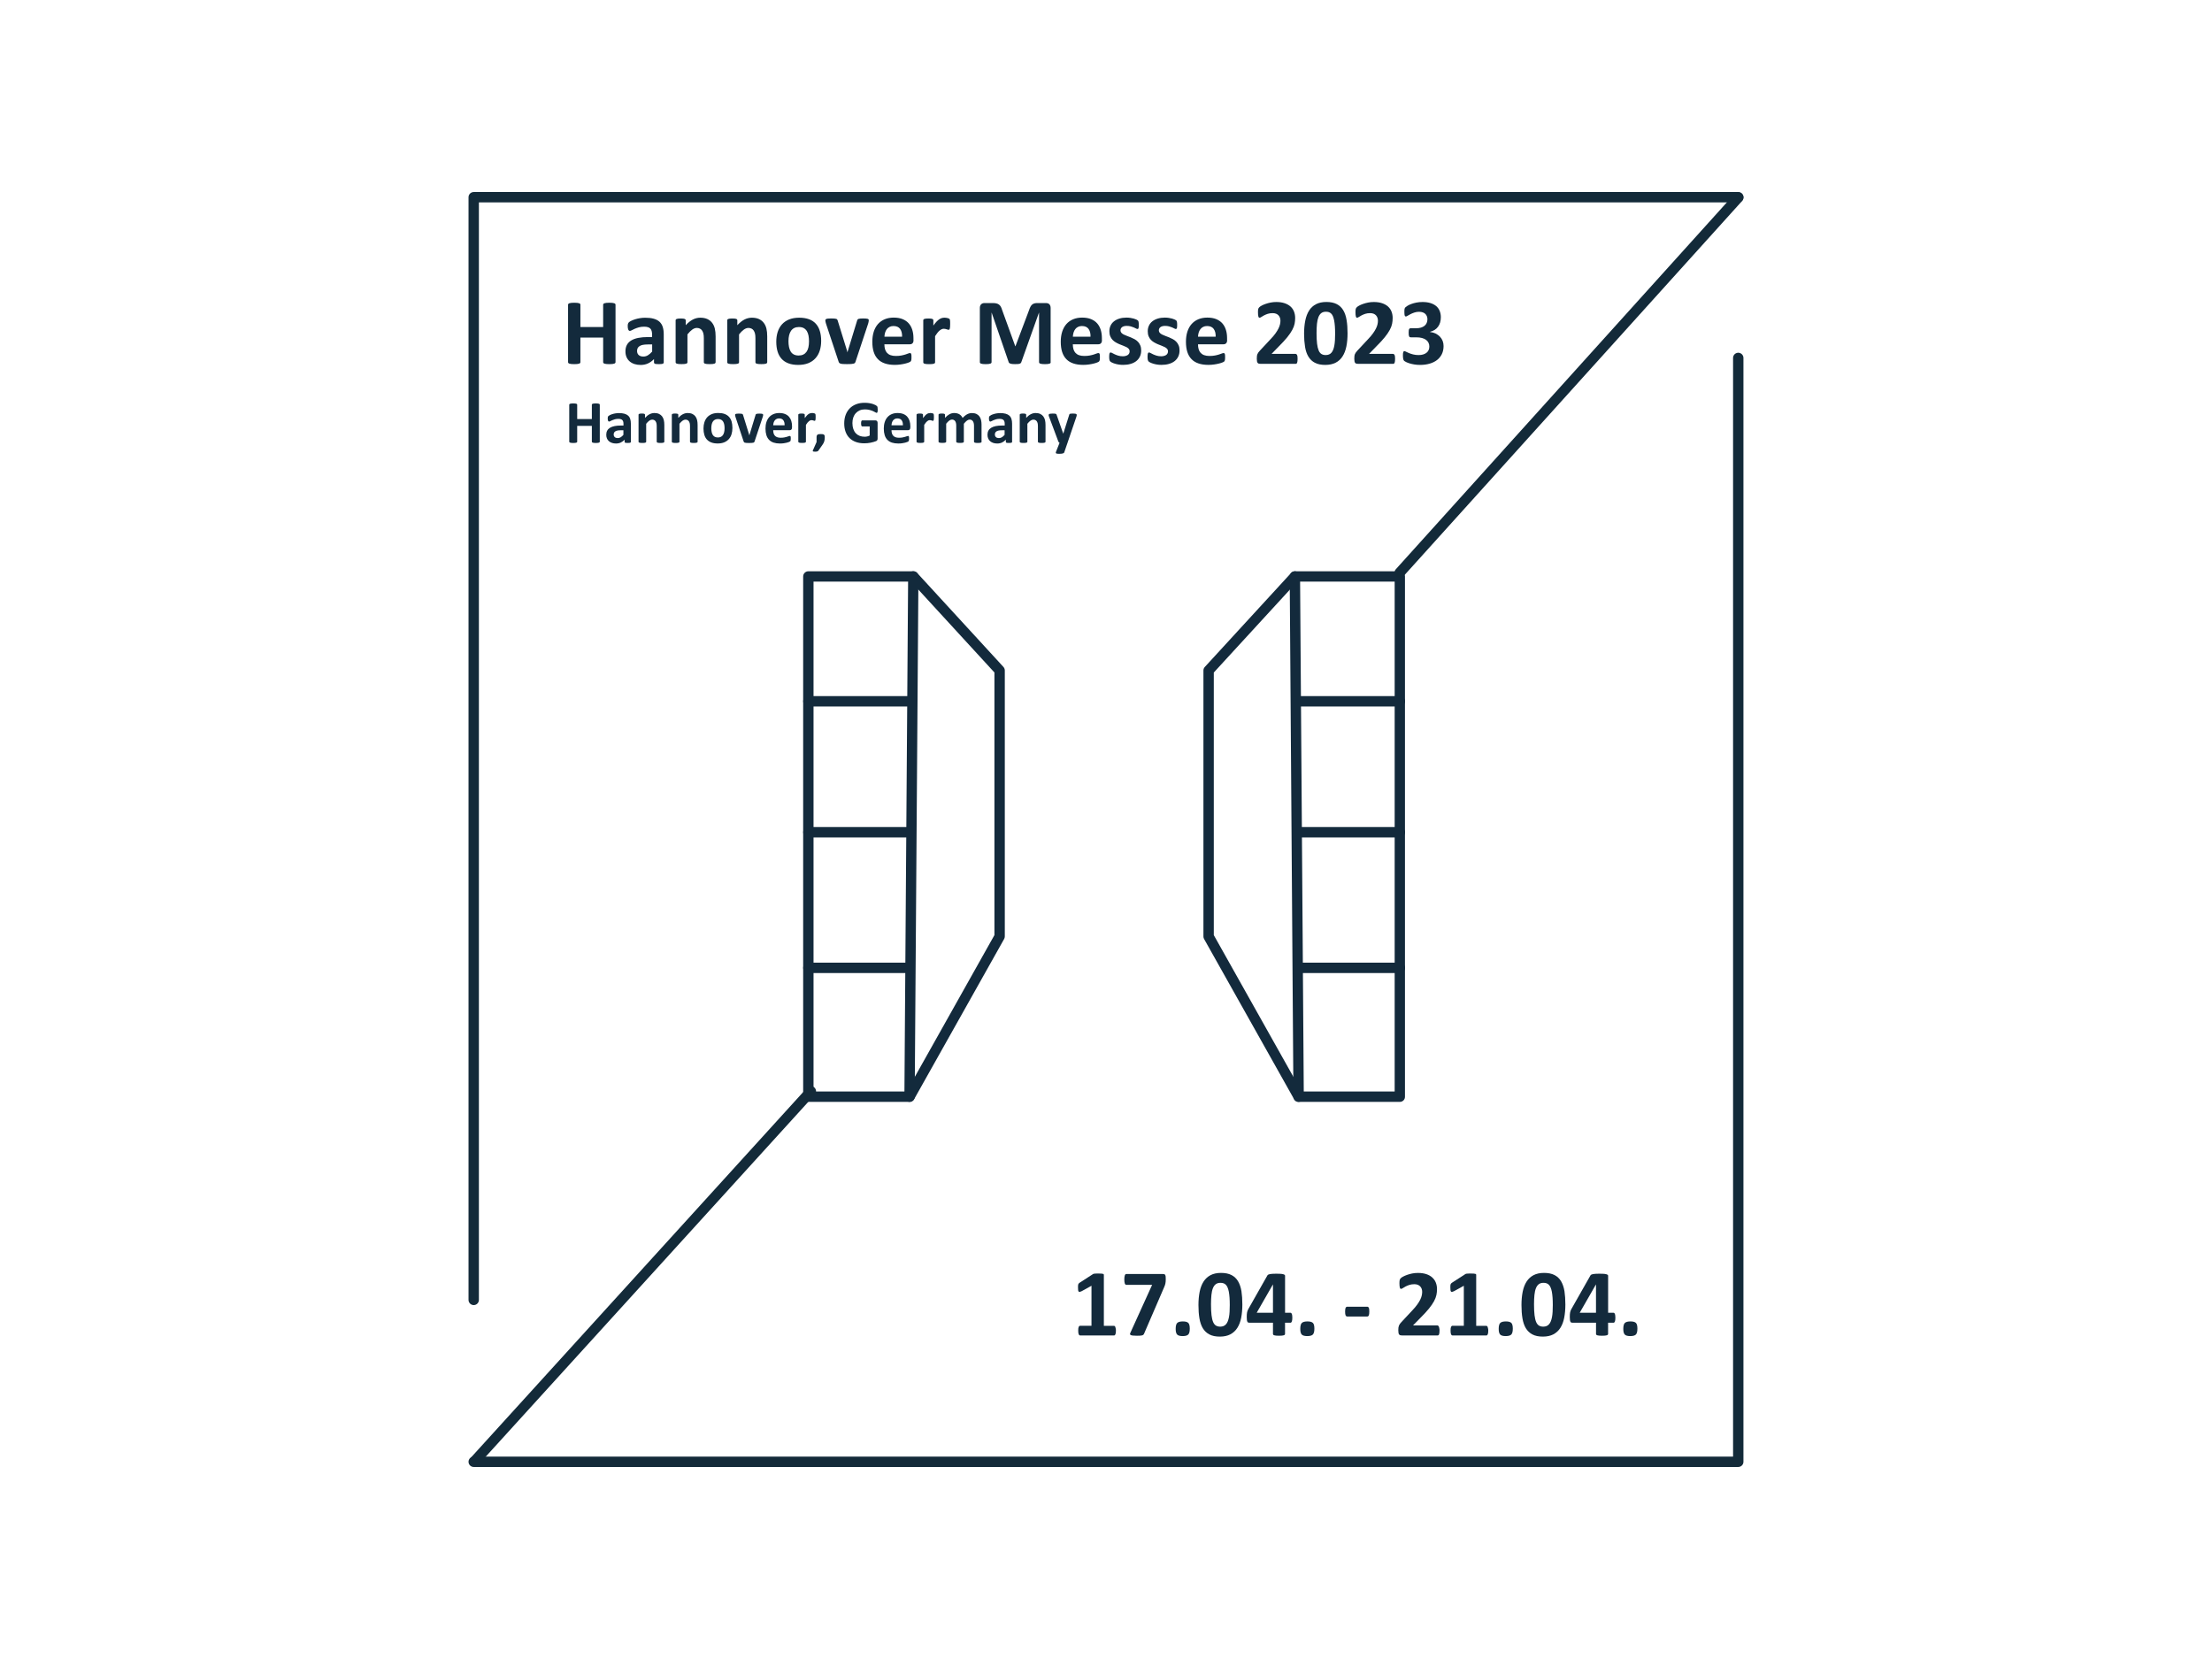 <?xml version="1.0" encoding="utf-8"?>
<!-- Generator: Adobe Illustrator 27.2.0, SVG Export Plug-In . SVG Version: 6.00 Build 0)  -->
<svg version="1.1" id="Ebene_1" xmlns="http://www.w3.org/2000/svg" xmlns:xlink="http://www.w3.org/1999/xlink" x="0px" y="0px"
	 viewBox="0 0 640 480" style="enable-background:new 0 0 640 480;" xml:space="preserve">
<style type="text/css">
	.st0{fill:#132A3C;}
	.st1{fill:none;stroke:#132A39;stroke-width:3;stroke-linecap:round;stroke-linejoin:round;stroke-miterlimit:10;}
</style>
<g>
	<g>
		<g>
			<path class="st0" d="M405.02,318.81h-29.29c-0.82,0-1.49-0.66-1.5-1.49l-1.08-150.52c0-0.4,0.15-0.78,0.43-1.07
				c0.28-0.28,0.66-0.44,1.06-0.44h30.36c0.83,0,1.5,0.67,1.5,1.5v150.52C406.52,318.14,405.85,318.81,405.02,318.81z
				 M377.22,315.81h26.3V168.28h-27.36L377.22,315.81z"/>
		</g>
		<g>
			<path class="st0" d="M405.02,204.4h-29.34c-0.83,0-1.5-0.67-1.5-1.5c0-0.83,0.67-1.5,1.5-1.5h29.34c0.83,0,1.5,0.67,1.5,1.5
				C406.52,203.73,405.85,204.4,405.02,204.4z"/>
		</g>
		<g>
			<path class="st0" d="M405.02,242.29h-29.34c-0.83,0-1.5-0.67-1.5-1.5c0-0.83,0.67-1.5,1.5-1.5h29.34c0.83,0,1.5,0.67,1.5,1.5
				C406.52,241.62,405.85,242.29,405.02,242.29z"/>
		</g>
		<g>
			<path class="st0" d="M405.02,281.53h-29.34c-0.83,0-1.5-0.67-1.5-1.5s0.67-1.5,1.5-1.5h29.34c0.83,0,1.5,0.67,1.5,1.5
				S405.85,281.53,405.02,281.53z"/>
		</g>
		<g>
			<path class="st0" d="M375.74,318.81c-0.52,0-1.03-0.27-1.31-0.76l-26.05-46.37c-0.13-0.22-0.19-0.48-0.19-0.73v-76.96
				c0-0.38,0.14-0.74,0.39-1.01l24.97-27.2c0.56-0.61,1.51-0.65,2.12-0.09c0.61,0.56,0.65,1.51,0.09,2.12l-24.57,26.77v75.98
				l25.85,46.03c0.41,0.72,0.15,1.63-0.57,2.04C376.24,318.74,375.98,318.81,375.74,318.81z"/>
		</g>
	</g>
	<g>
		<g>
			<path class="st0" d="M263.17,318.81h-29.29c-0.83,0-1.5-0.67-1.5-1.5V166.79c0-0.83,0.67-1.5,1.5-1.5h30.36
				c0.4,0,0.78,0.16,1.06,0.44c0.28,0.28,0.44,0.67,0.43,1.07l-1.08,150.52C264.66,318.14,263.99,318.81,263.17,318.81z
				 M235.38,315.81h26.3l1.06-147.53h-27.36V315.81z"/>
		</g>
		<g>
			<path class="st0" d="M262.88,204.4h-28.99c-0.83,0-1.5-0.67-1.5-1.5c0-0.83,0.67-1.5,1.5-1.5h28.99c0.83,0,1.5,0.67,1.5,1.5
				C264.37,203.73,263.7,204.4,262.88,204.4z"/>
		</g>
		<g>
			<path class="st0" d="M262.88,242.29h-28.99c-0.83,0-1.5-0.67-1.5-1.5c0-0.83,0.67-1.5,1.5-1.5h28.99c0.83,0,1.5,0.67,1.5,1.5
				C264.37,241.62,263.7,242.29,262.88,242.29z"/>
		</g>
		<g>
			<path class="st0" d="M262.88,281.53h-28.99c-0.83,0-1.5-0.67-1.5-1.5s0.67-1.5,1.5-1.5h28.99c0.83,0,1.5,0.67,1.5,1.5
				S263.7,281.53,262.88,281.53z"/>
		</g>
		<g>
			<path class="st0" d="M263.17,318.81c-0.25,0-0.5-0.06-0.73-0.19c-0.72-0.4-0.98-1.32-0.57-2.04l25.85-46.03v-75.98l-24.57-26.77
				c-0.56-0.61-0.52-1.56,0.09-2.12c0.61-0.56,1.56-0.52,2.12,0.09l24.97,27.2c0.25,0.28,0.39,0.64,0.39,1.01v76.96
				c0,0.26-0.07,0.51-0.19,0.73l-26.05,46.37C264.2,318.53,263.69,318.81,263.17,318.81z"/>
		</g>
	</g>
</g>
<g>
	<path class="st0" d="M178.09,104.78c0,0.09-0.03,0.17-0.09,0.25c-0.06,0.07-0.16,0.13-0.29,0.18c-0.14,0.05-0.32,0.08-0.54,0.11
		s-0.51,0.04-0.86,0.04c-0.35,0-0.65-0.01-0.88-0.04c-0.23-0.03-0.41-0.06-0.54-0.11c-0.13-0.04-0.23-0.1-0.29-0.18
		c-0.06-0.07-0.09-0.15-0.09-0.25v-7.11h-6.58v7.11c0,0.09-0.03,0.17-0.08,0.25c-0.05,0.07-0.15,0.13-0.29,0.18
		c-0.14,0.05-0.32,0.08-0.54,0.11s-0.52,0.04-0.87,0.04c-0.34,0-0.63-0.01-0.86-0.04c-0.23-0.03-0.41-0.06-0.55-0.11
		c-0.14-0.04-0.23-0.1-0.29-0.18c-0.06-0.07-0.09-0.15-0.09-0.25V88.17c0-0.09,0.03-0.17,0.09-0.25c0.06-0.07,0.16-0.13,0.29-0.18
		c0.14-0.04,0.32-0.08,0.55-0.11c0.23-0.03,0.52-0.04,0.86-0.04c0.35,0,0.64,0.01,0.87,0.04s0.41,0.06,0.54,0.11
		c0.14,0.05,0.23,0.1,0.29,0.18c0.05,0.07,0.08,0.15,0.08,0.25v6.45h6.58v-6.45c0-0.09,0.03-0.17,0.09-0.25
		c0.06-0.07,0.15-0.13,0.29-0.18c0.13-0.04,0.31-0.08,0.54-0.11c0.23-0.03,0.52-0.04,0.88-0.04c0.34,0,0.63,0.01,0.86,0.04
		s0.41,0.06,0.54,0.11c0.14,0.05,0.23,0.1,0.29,0.18c0.06,0.07,0.09,0.15,0.09,0.25V104.78z"/>
	<path class="st0" d="M192.05,104.85c0,0.13-0.05,0.23-0.14,0.3c-0.09,0.07-0.23,0.12-0.43,0.16c-0.19,0.03-0.48,0.05-0.86,0.05
		c-0.41,0-0.71-0.02-0.89-0.05c-0.19-0.03-0.32-0.08-0.39-0.16c-0.08-0.07-0.12-0.17-0.12-0.3v-0.96c-0.5,0.53-1.07,0.95-1.71,1.25
		s-1.35,0.45-2.13,0.45c-0.64,0-1.23-0.08-1.77-0.25c-0.54-0.17-1-0.42-1.4-0.75c-0.39-0.33-0.7-0.74-0.92-1.23
		s-0.33-1.06-0.33-1.71c0-0.71,0.14-1.32,0.41-1.84c0.28-0.52,0.69-0.95,1.24-1.29c0.55-0.34,1.23-0.59,2.04-0.75
		s1.76-0.25,2.84-0.25h1.18v-0.73c0-0.38-0.04-0.71-0.12-1c-0.08-0.29-0.2-0.52-0.38-0.71s-0.41-0.33-0.71-0.42
		c-0.29-0.09-0.66-0.14-1.09-0.14c-0.57,0-1.08,0.06-1.53,0.19c-0.45,0.13-0.84,0.27-1.19,0.42c-0.34,0.15-0.63,0.29-0.86,0.42
		c-0.23,0.13-0.42,0.19-0.56,0.19c-0.1,0-0.19-0.03-0.26-0.1c-0.08-0.06-0.14-0.15-0.19-0.27s-0.09-0.26-0.12-0.43
		c-0.03-0.17-0.04-0.36-0.04-0.57c0-0.28,0.02-0.5,0.07-0.67c0.05-0.16,0.13-0.31,0.26-0.44c0.13-0.13,0.35-0.28,0.67-0.43
		c0.32-0.16,0.69-0.31,1.11-0.44c0.43-0.14,0.89-0.25,1.39-0.33s1.02-0.13,1.56-0.13c0.95,0,1.76,0.09,2.44,0.28
		s1.23,0.47,1.67,0.86c0.43,0.39,0.75,0.88,0.95,1.49c0.2,0.61,0.3,1.33,0.3,2.16V104.85z M188.69,99.66h-1.3
		c-0.55,0-1.02,0.04-1.41,0.12c-0.39,0.08-0.71,0.2-0.95,0.37c-0.25,0.16-0.42,0.36-0.54,0.59c-0.11,0.23-0.17,0.5-0.17,0.79
		c0,0.51,0.16,0.91,0.48,1.2s0.77,0.43,1.34,0.43c0.48,0,0.92-0.12,1.32-0.37c0.4-0.24,0.81-0.6,1.23-1.07V99.66z"/>
	<path class="st0" d="M207.04,104.81c0,0.09-0.03,0.17-0.08,0.24c-0.05,0.07-0.15,0.12-0.27,0.17c-0.13,0.05-0.3,0.08-0.52,0.1
		c-0.22,0.02-0.5,0.03-0.82,0.03c-0.34,0-0.61-0.01-0.84-0.03c-0.22-0.02-0.4-0.06-0.52-0.1c-0.13-0.04-0.22-0.1-0.27-0.17
		c-0.05-0.07-0.08-0.15-0.08-0.24v-6.92c0-0.59-0.04-1.05-0.13-1.39s-0.21-0.62-0.37-0.86s-0.37-0.43-0.63-0.56
		c-0.26-0.13-0.56-0.2-0.9-0.2c-0.43,0-0.87,0.16-1.32,0.48c-0.44,0.32-0.91,0.78-1.39,1.39v8.06c0,0.09-0.03,0.17-0.08,0.24
		c-0.05,0.07-0.15,0.12-0.28,0.17c-0.13,0.05-0.31,0.08-0.52,0.1c-0.22,0.02-0.49,0.03-0.83,0.03c-0.34,0-0.61-0.01-0.83-0.03
		c-0.22-0.02-0.39-0.06-0.52-0.1c-0.13-0.04-0.22-0.1-0.28-0.17c-0.05-0.07-0.08-0.15-0.08-0.24V92.69c0-0.09,0.02-0.17,0.07-0.24
		c0.04-0.07,0.13-0.12,0.24-0.17c0.12-0.04,0.27-0.08,0.46-0.1c0.19-0.02,0.42-0.03,0.7-0.03c0.29,0,0.53,0.01,0.72,0.03
		c0.19,0.02,0.34,0.06,0.44,0.1c0.1,0.05,0.18,0.1,0.22,0.17c0.05,0.07,0.07,0.15,0.07,0.24v1.4c0.67-0.72,1.35-1.27,2.04-1.63
		c0.69-0.36,1.42-0.54,2.17-0.54c0.82,0,1.52,0.14,2.09,0.41c0.57,0.27,1.02,0.64,1.37,1.11s0.6,1.01,0.75,1.64
		c0.15,0.62,0.23,1.38,0.23,2.26V104.81z"/>
	<path class="st0" d="M221.97,104.81c0,0.09-0.03,0.17-0.08,0.24c-0.05,0.07-0.15,0.12-0.27,0.17c-0.13,0.05-0.3,0.08-0.52,0.1
		c-0.22,0.02-0.5,0.03-0.82,0.03c-0.34,0-0.61-0.01-0.84-0.03c-0.22-0.02-0.4-0.06-0.52-0.1c-0.13-0.04-0.22-0.1-0.27-0.17
		c-0.05-0.07-0.08-0.15-0.08-0.24v-6.92c0-0.59-0.04-1.05-0.13-1.39s-0.21-0.62-0.37-0.86s-0.37-0.43-0.63-0.56
		c-0.26-0.13-0.56-0.2-0.9-0.2c-0.43,0-0.87,0.16-1.32,0.48c-0.44,0.32-0.91,0.78-1.39,1.39v8.06c0,0.09-0.03,0.17-0.08,0.24
		c-0.05,0.07-0.15,0.12-0.28,0.17c-0.13,0.05-0.31,0.08-0.52,0.1c-0.22,0.02-0.49,0.03-0.83,0.03c-0.34,0-0.61-0.01-0.83-0.03
		c-0.22-0.02-0.39-0.06-0.52-0.1c-0.13-0.04-0.22-0.1-0.28-0.17c-0.05-0.07-0.08-0.15-0.08-0.24V92.69c0-0.09,0.02-0.17,0.07-0.24
		c0.04-0.07,0.13-0.12,0.24-0.17c0.12-0.04,0.27-0.08,0.46-0.1c0.19-0.02,0.42-0.03,0.7-0.03c0.29,0,0.53,0.01,0.72,0.03
		c0.19,0.02,0.34,0.06,0.44,0.1c0.1,0.05,0.18,0.1,0.22,0.17c0.05,0.07,0.07,0.15,0.07,0.24v1.4c0.67-0.72,1.35-1.27,2.04-1.63
		c0.69-0.36,1.42-0.54,2.17-0.54c0.82,0,1.52,0.14,2.09,0.41c0.57,0.27,1.02,0.64,1.37,1.11s0.6,1.01,0.75,1.64
		c0.15,0.62,0.23,1.38,0.23,2.26V104.81z"/>
	<path class="st0" d="M237.59,98.62c0,1.03-0.14,1.98-0.41,2.83c-0.27,0.85-0.68,1.58-1.24,2.2s-1.25,1.09-2.08,1.43
		c-0.83,0.33-1.81,0.5-2.92,0.5c-1.08,0-2.02-0.15-2.81-0.45c-0.8-0.3-1.46-0.73-1.98-1.3s-0.92-1.27-1.17-2.11
		c-0.25-0.83-0.38-1.78-0.38-2.85c0-1.03,0.14-1.98,0.41-2.83c0.28-0.86,0.69-1.59,1.24-2.2c0.55-0.61,1.24-1.08,2.07-1.42
		c0.83-0.33,1.8-0.5,2.91-0.5c1.09,0,2.03,0.15,2.83,0.44c0.8,0.29,1.46,0.73,1.98,1.3c0.52,0.57,0.91,1.27,1.16,2.11
		C237.46,96.59,237.59,97.55,237.59,98.62z M234.07,98.76c0-0.6-0.05-1.15-0.14-1.65c-0.1-0.5-0.26-0.94-0.48-1.31
		c-0.23-0.37-0.53-0.66-0.9-0.87c-0.38-0.21-0.85-0.31-1.42-0.31c-0.51,0-0.95,0.09-1.33,0.28c-0.38,0.19-0.69,0.46-0.94,0.82
		c-0.24,0.36-0.43,0.79-0.55,1.29c-0.12,0.5-0.18,1.08-0.18,1.72c0,0.6,0.05,1.15,0.15,1.65c0.1,0.5,0.26,0.94,0.48,1.31
		c0.22,0.37,0.52,0.66,0.9,0.86c0.38,0.2,0.85,0.31,1.41,0.31c0.52,0,0.96-0.09,1.35-0.28s0.69-0.46,0.94-0.81
		c0.25-0.35,0.43-0.78,0.54-1.28C234.01,99.98,234.07,99.4,234.07,98.76z"/>
	<path class="st0" d="M251.36,92.67c0,0.04,0,0.1-0.01,0.16c0,0.06-0.01,0.13-0.03,0.21c-0.01,0.08-0.03,0.17-0.05,0.27
		s-0.05,0.21-0.09,0.34l-3.64,10.97c-0.04,0.15-0.11,0.28-0.18,0.37c-0.08,0.09-0.2,0.17-0.38,0.22c-0.18,0.05-0.42,0.09-0.72,0.11
		c-0.3,0.02-0.7,0.03-1.19,0.03c-0.48,0-0.87-0.01-1.18-0.03c-0.3-0.02-0.54-0.06-0.71-0.12c-0.17-0.05-0.3-0.13-0.37-0.22
		c-0.08-0.1-0.14-0.21-0.18-0.36l-3.64-10.97c-0.05-0.18-0.1-0.34-0.13-0.49c-0.03-0.15-0.05-0.25-0.05-0.31s-0.01-0.12-0.01-0.18
		c0-0.09,0.03-0.17,0.08-0.24c0.05-0.07,0.14-0.12,0.26-0.17c0.13-0.04,0.3-0.08,0.52-0.09c0.22-0.02,0.5-0.03,0.84-0.03
		c0.37,0,0.67,0.01,0.9,0.03s0.41,0.05,0.54,0.09c0.13,0.04,0.22,0.1,0.28,0.18c0.05,0.08,0.1,0.17,0.14,0.28l2.76,8.9l0.08,0.34
		l0.08-0.34l2.72-8.9c0.03-0.11,0.07-0.2,0.13-0.28s0.15-0.14,0.28-0.18s0.3-0.07,0.51-0.09s0.49-0.03,0.84-0.03
		c0.33,0,0.61,0.01,0.82,0.03c0.21,0.02,0.38,0.05,0.5,0.09c0.12,0.05,0.2,0.1,0.24,0.17C251.34,92.5,251.36,92.58,251.36,92.67z"/>
	<path class="st0" d="M264.31,98.39c0,0.42-0.09,0.72-0.28,0.92s-0.44,0.3-0.77,0.3h-7.38c0,0.52,0.06,0.99,0.18,1.41
		c0.12,0.42,0.32,0.78,0.58,1.07c0.27,0.29,0.61,0.52,1.03,0.67c0.42,0.15,0.93,0.23,1.51,0.23c0.6,0,1.12-0.04,1.58-0.13
		s0.84-0.18,1.18-0.29s0.6-0.2,0.82-0.29c0.22-0.09,0.39-0.13,0.53-0.13c0.08,0,0.15,0.02,0.2,0.05c0.05,0.03,0.1,0.09,0.14,0.17
		c0.04,0.08,0.06,0.2,0.07,0.35s0.02,0.34,0.02,0.56c0,0.2,0,0.37-0.01,0.51s-0.02,0.26-0.04,0.36c-0.02,0.1-0.04,0.18-0.08,0.25
		c-0.04,0.07-0.08,0.13-0.14,0.2c-0.06,0.06-0.22,0.15-0.48,0.26c-0.26,0.11-0.6,0.22-1.01,0.32c-0.41,0.1-0.87,0.2-1.4,0.27
		c-0.53,0.08-1.09,0.12-1.69,0.12c-1.08,0-2.02-0.14-2.83-0.41c-0.81-0.27-1.49-0.68-2.03-1.24c-0.54-0.55-0.95-1.25-1.22-2.09
		c-0.27-0.84-0.4-1.83-0.4-2.96c0-1.08,0.14-2.05,0.42-2.92s0.69-1.6,1.22-2.2c0.54-0.6,1.18-1.06,1.95-1.38
		c0.77-0.32,1.63-0.48,2.59-0.48c1.01,0,1.88,0.15,2.6,0.45c0.72,0.3,1.31,0.71,1.77,1.24s0.8,1.16,1.02,1.88
		c0.22,0.72,0.33,1.51,0.33,2.36V98.39z M261,97.41c0.03-0.96-0.17-1.71-0.58-2.26c-0.41-0.55-1.05-0.82-1.91-0.82
		c-0.44,0-0.81,0.08-1.13,0.25c-0.32,0.16-0.59,0.38-0.8,0.66s-0.38,0.6-0.49,0.98c-0.11,0.38-0.18,0.78-0.2,1.2H261z"/>
	<path class="st0" d="M274.91,93.81c0,0.33-0.01,0.59-0.03,0.8c-0.02,0.21-0.05,0.37-0.08,0.49c-0.04,0.12-0.08,0.2-0.14,0.25
		s-0.13,0.07-0.22,0.07c-0.07,0-0.15-0.02-0.25-0.05c-0.09-0.03-0.19-0.07-0.31-0.1c-0.11-0.04-0.24-0.07-0.37-0.1
		c-0.14-0.03-0.29-0.05-0.45-0.05c-0.19,0-0.38,0.04-0.57,0.12s-0.39,0.2-0.59,0.36c-0.2,0.16-0.42,0.38-0.64,0.65
		c-0.22,0.27-0.46,0.61-0.71,1.01v7.56c0,0.09-0.03,0.17-0.08,0.24c-0.05,0.07-0.15,0.12-0.28,0.17c-0.13,0.05-0.31,0.08-0.52,0.1
		c-0.22,0.02-0.49,0.03-0.83,0.03c-0.34,0-0.61-0.01-0.83-0.03c-0.22-0.02-0.39-0.06-0.52-0.1c-0.13-0.04-0.22-0.1-0.28-0.17
		c-0.05-0.07-0.08-0.15-0.08-0.24V92.69c0-0.09,0.02-0.17,0.07-0.24c0.04-0.07,0.13-0.12,0.24-0.17c0.12-0.04,0.27-0.08,0.46-0.1
		c0.19-0.02,0.42-0.03,0.7-0.03c0.29,0,0.53,0.01,0.72,0.03c0.19,0.02,0.34,0.06,0.44,0.1c0.1,0.05,0.18,0.1,0.22,0.17
		c0.05,0.07,0.07,0.15,0.07,0.24v1.51c0.32-0.45,0.62-0.83,0.9-1.12c0.28-0.29,0.55-0.53,0.8-0.7c0.25-0.17,0.51-0.29,0.76-0.36
		c0.25-0.07,0.51-0.1,0.76-0.1c0.12,0,0.24,0.01,0.38,0.02c0.14,0.01,0.28,0.04,0.42,0.07c0.14,0.03,0.27,0.07,0.38,0.11
		c0.11,0.04,0.19,0.08,0.24,0.13c0.05,0.05,0.09,0.1,0.11,0.15c0.02,0.05,0.04,0.13,0.06,0.22s0.03,0.24,0.04,0.43
		C274.91,93.23,274.91,93.49,274.91,93.81z"/>
	<path class="st0" d="M304.01,104.78c0,0.09-0.03,0.17-0.07,0.25c-0.05,0.07-0.14,0.13-0.27,0.18c-0.13,0.05-0.31,0.08-0.52,0.11
		c-0.22,0.03-0.49,0.04-0.83,0.04c-0.33,0-0.6-0.01-0.82-0.04c-0.22-0.03-0.39-0.06-0.52-0.11c-0.13-0.04-0.22-0.1-0.27-0.18
		c-0.05-0.07-0.08-0.15-0.08-0.25V90.47h-0.03l-5.1,14.3c-0.04,0.12-0.09,0.22-0.18,0.29c-0.08,0.08-0.19,0.14-0.33,0.18
		s-0.32,0.08-0.54,0.09c-0.22,0.01-0.48,0.02-0.79,0.02c-0.31,0-0.57-0.01-0.79-0.03c-0.22-0.02-0.4-0.06-0.54-0.11
		c-0.14-0.05-0.25-0.11-0.33-0.18c-0.08-0.07-0.14-0.16-0.16-0.26l-4.92-14.3h-0.03v14.31c0,0.09-0.03,0.17-0.08,0.25
		c-0.05,0.07-0.14,0.13-0.28,0.18c-0.14,0.05-0.31,0.08-0.52,0.11s-0.49,0.04-0.82,0.04c-0.33,0-0.6-0.01-0.82-0.04
		c-0.22-0.03-0.39-0.06-0.52-0.11c-0.13-0.04-0.22-0.1-0.27-0.18c-0.05-0.07-0.08-0.15-0.08-0.25V89.11c0-0.46,0.12-0.82,0.37-1.06
		c0.24-0.25,0.57-0.37,0.98-0.37h2.34c0.42,0,0.77,0.03,1.07,0.1c0.3,0.07,0.56,0.18,0.77,0.34c0.22,0.16,0.4,0.37,0.54,0.62
		c0.14,0.26,0.27,0.58,0.38,0.96l3.8,10.48h0.05l3.94-10.45c0.12-0.38,0.25-0.7,0.39-0.96c0.14-0.26,0.3-0.48,0.49-0.64
		c0.19-0.16,0.41-0.28,0.66-0.35c0.25-0.07,0.55-0.1,0.88-0.1h2.41c0.24,0,0.46,0.03,0.63,0.09s0.32,0.16,0.43,0.28
		c0.11,0.12,0.2,0.27,0.26,0.45c0.06,0.18,0.09,0.38,0.09,0.6V104.78z"/>
	<path class="st0" d="M318.83,98.39c0,0.42-0.09,0.72-0.28,0.92s-0.44,0.3-0.77,0.3h-7.38c0,0.52,0.06,0.99,0.18,1.41
		c0.12,0.42,0.32,0.78,0.58,1.07c0.27,0.29,0.61,0.52,1.03,0.67c0.42,0.15,0.93,0.23,1.51,0.23c0.6,0,1.12-0.04,1.58-0.13
		s0.84-0.18,1.18-0.29s0.6-0.2,0.82-0.29c0.22-0.09,0.39-0.13,0.53-0.13c0.08,0,0.15,0.02,0.2,0.05c0.05,0.03,0.1,0.09,0.14,0.17
		c0.04,0.08,0.06,0.2,0.07,0.35s0.02,0.34,0.02,0.56c0,0.2,0,0.37-0.01,0.51s-0.02,0.26-0.04,0.36c-0.02,0.1-0.04,0.18-0.08,0.25
		c-0.04,0.07-0.08,0.13-0.14,0.2c-0.06,0.06-0.22,0.15-0.48,0.26c-0.26,0.11-0.6,0.22-1.01,0.32c-0.41,0.1-0.87,0.2-1.4,0.27
		c-0.53,0.08-1.09,0.12-1.69,0.12c-1.08,0-2.02-0.14-2.83-0.41c-0.81-0.27-1.49-0.68-2.03-1.24c-0.54-0.55-0.95-1.25-1.22-2.09
		c-0.27-0.84-0.4-1.83-0.4-2.96c0-1.08,0.14-2.05,0.42-2.92s0.69-1.6,1.22-2.2c0.54-0.6,1.18-1.06,1.95-1.38
		c0.77-0.32,1.63-0.48,2.59-0.48c1.01,0,1.88,0.15,2.6,0.45c0.72,0.3,1.31,0.71,1.77,1.24s0.8,1.16,1.02,1.88
		c0.22,0.72,0.33,1.51,0.33,2.36V98.39z M315.52,97.41c0.03-0.96-0.17-1.71-0.58-2.26c-0.41-0.55-1.05-0.82-1.91-0.82
		c-0.44,0-0.81,0.08-1.13,0.25c-0.32,0.16-0.59,0.38-0.8,0.66s-0.38,0.6-0.49,0.98s-0.18,0.78-0.2,1.2H315.52z"/>
	<path class="st0" d="M330.18,101.38c0,0.69-0.13,1.3-0.39,1.82c-0.26,0.53-0.62,0.96-1.09,1.32c-0.47,0.35-1.03,0.62-1.67,0.79
		c-0.64,0.18-1.34,0.26-2.09,0.26c-0.45,0-0.89-0.03-1.3-0.1c-0.41-0.07-0.78-0.15-1.11-0.26c-0.33-0.1-0.6-0.21-0.82-0.32
		c-0.22-0.11-0.38-0.21-0.48-0.31c-0.1-0.09-0.18-0.24-0.23-0.45c-0.05-0.2-0.08-0.5-0.08-0.9c0-0.26,0.01-0.47,0.03-0.63
		c0.02-0.16,0.04-0.29,0.08-0.38s0.08-0.16,0.14-0.19c0.05-0.03,0.12-0.05,0.2-0.05c0.1,0,0.25,0.06,0.44,0.17
		c0.2,0.11,0.44,0.24,0.73,0.37c0.29,0.14,0.63,0.26,1.01,0.38c0.39,0.12,0.82,0.18,1.31,0.18c0.31,0,0.58-0.03,0.82-0.1
		s0.45-0.15,0.62-0.27s0.31-0.27,0.4-0.45c0.09-0.18,0.14-0.39,0.14-0.62c0-0.27-0.08-0.5-0.25-0.7c-0.17-0.19-0.39-0.36-0.67-0.51
		c-0.28-0.14-0.59-0.28-0.94-0.41s-0.71-0.27-1.07-0.42c-0.37-0.15-0.72-0.33-1.07-0.53s-0.66-0.44-0.94-0.73s-0.5-0.64-0.67-1.05
		c-0.17-0.41-0.25-0.9-0.25-1.47c0-0.58,0.11-1.11,0.34-1.6s0.55-0.9,0.98-1.24c0.43-0.34,0.94-0.61,1.56-0.8
		c0.61-0.19,1.3-0.29,2.06-0.29c0.38,0,0.75,0.03,1.11,0.08c0.36,0.05,0.68,0.12,0.97,0.2c0.29,0.08,0.53,0.17,0.73,0.26
		s0.34,0.18,0.43,0.24c0.09,0.07,0.15,0.14,0.18,0.2c0.04,0.07,0.06,0.15,0.08,0.25c0.02,0.09,0.03,0.21,0.05,0.35
		c0.01,0.14,0.02,0.32,0.02,0.52c0,0.25-0.01,0.44-0.02,0.6c-0.01,0.15-0.04,0.28-0.07,0.37c-0.03,0.09-0.08,0.15-0.13,0.18
		c-0.05,0.03-0.12,0.05-0.19,0.05c-0.08,0-0.21-0.05-0.38-0.14c-0.17-0.1-0.39-0.2-0.65-0.31c-0.26-0.11-0.56-0.21-0.9-0.31
		c-0.34-0.09-0.73-0.14-1.16-0.14c-0.31,0-0.58,0.03-0.8,0.1s-0.41,0.15-0.56,0.27c-0.15,0.12-0.25,0.26-0.33,0.41
		c-0.07,0.16-0.11,0.33-0.11,0.51c0,0.28,0.09,0.52,0.26,0.71c0.17,0.19,0.4,0.36,0.68,0.5c0.28,0.14,0.6,0.28,0.96,0.41
		c0.36,0.13,0.72,0.26,1.09,0.42c0.37,0.15,0.73,0.32,1.09,0.52c0.36,0.2,0.68,0.44,0.96,0.73c0.28,0.29,0.51,0.64,0.68,1.04
		C330.1,100.35,330.18,100.83,330.18,101.38z"/>
	<path class="st0" d="M341.28,101.38c0,0.69-0.13,1.3-0.39,1.82c-0.26,0.53-0.62,0.96-1.09,1.32c-0.47,0.35-1.03,0.62-1.67,0.79
		c-0.64,0.18-1.34,0.26-2.09,0.26c-0.45,0-0.89-0.03-1.3-0.1c-0.41-0.07-0.78-0.15-1.11-0.26c-0.33-0.1-0.6-0.21-0.82-0.32
		c-0.22-0.11-0.38-0.21-0.48-0.31c-0.1-0.09-0.18-0.24-0.23-0.45c-0.05-0.2-0.08-0.5-0.08-0.9c0-0.26,0.01-0.47,0.03-0.63
		c0.02-0.16,0.04-0.29,0.08-0.38s0.08-0.16,0.14-0.19c0.05-0.03,0.12-0.05,0.2-0.05c0.1,0,0.25,0.06,0.44,0.17
		c0.2,0.11,0.44,0.24,0.73,0.37c0.29,0.14,0.63,0.26,1.01,0.38c0.39,0.12,0.82,0.18,1.31,0.18c0.31,0,0.58-0.03,0.82-0.1
		s0.45-0.15,0.62-0.27s0.31-0.27,0.4-0.45c0.09-0.18,0.14-0.39,0.14-0.62c0-0.27-0.08-0.5-0.25-0.7c-0.17-0.19-0.39-0.36-0.67-0.51
		c-0.28-0.14-0.59-0.28-0.94-0.41s-0.71-0.27-1.07-0.42c-0.37-0.15-0.72-0.33-1.07-0.53s-0.66-0.44-0.94-0.73s-0.5-0.64-0.67-1.05
		c-0.17-0.41-0.25-0.9-0.25-1.47c0-0.58,0.11-1.11,0.34-1.6s0.55-0.9,0.98-1.24c0.43-0.34,0.94-0.61,1.56-0.8
		c0.61-0.19,1.3-0.29,2.06-0.29c0.38,0,0.75,0.03,1.11,0.08c0.36,0.05,0.68,0.12,0.97,0.2c0.29,0.08,0.53,0.17,0.73,0.26
		s0.34,0.18,0.43,0.24c0.09,0.07,0.15,0.14,0.18,0.2c0.04,0.07,0.06,0.15,0.08,0.25c0.02,0.09,0.03,0.21,0.05,0.35
		c0.01,0.14,0.02,0.32,0.02,0.52c0,0.25-0.01,0.44-0.02,0.6c-0.01,0.15-0.04,0.28-0.07,0.37c-0.03,0.09-0.08,0.15-0.13,0.18
		c-0.05,0.03-0.12,0.05-0.19,0.05c-0.08,0-0.21-0.05-0.38-0.14c-0.17-0.1-0.39-0.2-0.65-0.31c-0.26-0.11-0.56-0.21-0.9-0.31
		c-0.34-0.09-0.73-0.14-1.16-0.14c-0.31,0-0.58,0.03-0.8,0.1s-0.41,0.15-0.56,0.27c-0.15,0.12-0.25,0.26-0.33,0.41
		c-0.07,0.16-0.11,0.33-0.11,0.51c0,0.28,0.09,0.52,0.26,0.71c0.17,0.19,0.4,0.36,0.68,0.5c0.28,0.14,0.6,0.28,0.96,0.41
		c0.36,0.13,0.72,0.26,1.09,0.42c0.37,0.15,0.73,0.32,1.09,0.52c0.36,0.2,0.68,0.44,0.96,0.73c0.28,0.29,0.51,0.64,0.68,1.04
		C341.2,100.35,341.28,100.83,341.28,101.38z"/>
	<path class="st0" d="M355.05,98.39c0,0.42-0.09,0.72-0.28,0.92s-0.44,0.3-0.77,0.3h-7.38c0,0.52,0.06,0.99,0.18,1.41
		c0.12,0.42,0.32,0.78,0.58,1.07c0.27,0.29,0.61,0.52,1.03,0.67c0.42,0.15,0.93,0.23,1.51,0.23c0.6,0,1.12-0.04,1.58-0.13
		s0.84-0.18,1.18-0.29s0.6-0.2,0.82-0.29c0.22-0.09,0.39-0.13,0.53-0.13c0.08,0,0.15,0.02,0.2,0.05c0.05,0.03,0.1,0.09,0.14,0.17
		c0.04,0.08,0.06,0.2,0.07,0.35s0.02,0.34,0.02,0.56c0,0.2,0,0.37-0.01,0.51s-0.02,0.26-0.04,0.36c-0.02,0.1-0.04,0.18-0.08,0.25
		c-0.04,0.07-0.08,0.13-0.14,0.2c-0.06,0.06-0.22,0.15-0.48,0.26c-0.26,0.11-0.6,0.22-1.01,0.32c-0.41,0.1-0.87,0.2-1.4,0.27
		c-0.53,0.08-1.09,0.12-1.69,0.12c-1.08,0-2.02-0.14-2.83-0.41c-0.81-0.27-1.49-0.68-2.03-1.24c-0.54-0.55-0.95-1.25-1.22-2.09
		c-0.27-0.84-0.4-1.83-0.4-2.96c0-1.08,0.14-2.05,0.42-2.92s0.69-1.6,1.22-2.2c0.54-0.6,1.18-1.06,1.95-1.38
		c0.77-0.32,1.63-0.48,2.59-0.48c1.01,0,1.88,0.15,2.6,0.45c0.72,0.3,1.31,0.71,1.77,1.24s0.8,1.16,1.02,1.88
		c0.22,0.72,0.33,1.51,0.33,2.36V98.39z M351.73,97.41c0.03-0.96-0.17-1.71-0.58-2.26c-0.41-0.55-1.05-0.82-1.91-0.82
		c-0.44,0-0.81,0.08-1.13,0.25c-0.32,0.16-0.59,0.38-0.8,0.66s-0.38,0.6-0.49,0.98s-0.18,0.78-0.2,1.2H351.73z"/>
	<path class="st0" d="M375.43,103.81c0,0.26-0.01,0.49-0.03,0.67s-0.06,0.34-0.1,0.46c-0.05,0.12-0.1,0.2-0.18,0.25
		c-0.07,0.05-0.15,0.08-0.25,0.08h-10.11c-0.2,0-0.37-0.02-0.52-0.05c-0.15-0.04-0.26-0.11-0.35-0.21c-0.09-0.1-0.16-0.26-0.2-0.46
		c-0.04-0.2-0.06-0.46-0.06-0.77c0-0.3,0.01-0.55,0.04-0.77s0.08-0.4,0.15-0.57c0.07-0.17,0.17-0.33,0.28-0.49
		c0.11-0.16,0.26-0.33,0.44-0.52l3.04-3.26c0.61-0.63,1.1-1.21,1.47-1.73c0.37-0.52,0.66-1,0.87-1.43c0.21-0.43,0.35-0.83,0.43-1.19
		c0.08-0.36,0.12-0.71,0.12-1.03c0-0.3-0.05-0.58-0.14-0.85c-0.1-0.27-0.24-0.5-0.42-0.7s-0.42-0.36-0.7-0.47
		c-0.28-0.11-0.61-0.17-0.99-0.17c-0.54,0-1.01,0.07-1.42,0.2c-0.41,0.14-0.77,0.29-1.09,0.46c-0.31,0.17-0.57,0.32-0.78,0.46
		c-0.21,0.14-0.37,0.21-0.49,0.21c-0.08,0-0.15-0.03-0.21-0.08c-0.06-0.05-0.11-0.14-0.14-0.27s-0.07-0.3-0.09-0.51
		s-0.03-0.47-0.03-0.78c0-0.21,0.01-0.38,0.02-0.52s0.03-0.26,0.06-0.37c0.03-0.1,0.06-0.19,0.11-0.27
		c0.05-0.08,0.12-0.17,0.24-0.28c0.11-0.11,0.32-0.25,0.62-0.42c0.3-0.17,0.68-0.33,1.12-0.49c0.44-0.16,0.93-0.29,1.47-0.4
		c0.53-0.11,1.09-0.16,1.67-0.16c0.92,0,1.71,0.12,2.4,0.35c0.68,0.23,1.25,0.55,1.71,0.96c0.45,0.41,0.79,0.9,1.01,1.47
		c0.22,0.57,0.33,1.18,0.33,1.83c0,0.57-0.05,1.13-0.16,1.68c-0.11,0.55-0.33,1.15-0.68,1.79c-0.34,0.64-0.83,1.35-1.45,2.12
		s-1.45,1.67-2.49,2.7l-2.05,2.11h6.93c0.09,0,0.17,0.03,0.25,0.08c0.08,0.05,0.14,0.14,0.2,0.25s0.09,0.26,0.12,0.45
		S375.43,103.56,375.43,103.81z"/>
	<path class="st0" d="M389.89,96.41c0,1.4-0.11,2.67-0.34,3.81c-0.23,1.13-0.6,2.1-1.11,2.89c-0.51,0.8-1.18,1.41-2,1.83
		s-1.82,0.64-3.01,0.64c-1.21,0-2.2-0.21-2.99-0.62s-1.41-1.01-1.88-1.78s-0.79-1.72-0.97-2.84s-0.28-2.38-0.28-3.8
		c0-1.39,0.12-2.66,0.35-3.8c0.23-1.14,0.6-2.1,1.11-2.9c0.51-0.8,1.18-1.41,2-1.83c0.82-0.43,1.82-0.64,3-0.64
		c1.21,0,2.2,0.21,3,0.62s1.42,1.01,1.88,1.78c0.46,0.77,0.78,1.72,0.96,2.84C389.8,93.73,389.89,95,389.89,96.41z M386.29,96.59
		c0-0.83-0.02-1.57-0.07-2.21c-0.05-0.64-0.12-1.19-0.21-1.67c-0.1-0.47-0.21-0.87-0.35-1.2s-0.31-0.59-0.51-0.78
		c-0.2-0.2-0.43-0.33-0.68-0.42c-0.25-0.08-0.54-0.12-0.84-0.12c-0.54,0-0.98,0.13-1.33,0.39c-0.35,0.26-0.62,0.65-0.83,1.16
		c-0.2,0.52-0.35,1.16-0.43,1.93c-0.08,0.77-0.12,1.67-0.12,2.69c0,1.25,0.05,2.29,0.15,3.1c0.1,0.82,0.26,1.47,0.47,1.96
		s0.49,0.82,0.82,1.02c0.33,0.19,0.74,0.29,1.21,0.29c0.35,0,0.67-0.06,0.94-0.17c0.27-0.11,0.51-0.28,0.71-0.51
		s0.37-0.51,0.51-0.86c0.14-0.34,0.25-0.74,0.33-1.2c0.09-0.45,0.14-0.96,0.18-1.54C386.27,97.9,386.29,97.27,386.29,96.59z"/>
	<path class="st0" d="M403.64,103.81c0,0.26-0.01,0.49-0.03,0.67s-0.06,0.34-0.1,0.46c-0.05,0.12-0.1,0.2-0.18,0.25
		c-0.07,0.05-0.15,0.08-0.25,0.08h-10.11c-0.2,0-0.37-0.02-0.52-0.05c-0.15-0.04-0.26-0.11-0.35-0.21c-0.09-0.1-0.16-0.26-0.2-0.46
		c-0.04-0.2-0.06-0.46-0.06-0.77c0-0.3,0.01-0.55,0.04-0.77s0.08-0.4,0.15-0.57c0.07-0.17,0.17-0.33,0.28-0.49
		c0.11-0.16,0.26-0.33,0.44-0.52l3.04-3.26c0.61-0.63,1.1-1.21,1.47-1.73c0.37-0.52,0.66-1,0.87-1.43c0.21-0.43,0.35-0.83,0.43-1.19
		c0.08-0.36,0.12-0.71,0.12-1.03c0-0.3-0.05-0.58-0.14-0.85c-0.1-0.27-0.24-0.5-0.42-0.7s-0.42-0.36-0.7-0.47
		c-0.28-0.11-0.61-0.17-0.99-0.17c-0.54,0-1.01,0.07-1.42,0.2c-0.41,0.14-0.77,0.29-1.09,0.46c-0.31,0.17-0.57,0.32-0.78,0.46
		c-0.21,0.14-0.37,0.21-0.49,0.21c-0.08,0-0.15-0.03-0.21-0.08c-0.06-0.05-0.11-0.14-0.14-0.27s-0.07-0.3-0.09-0.51
		s-0.03-0.47-0.03-0.78c0-0.21,0.01-0.38,0.02-0.52s0.03-0.26,0.06-0.37c0.03-0.1,0.06-0.19,0.11-0.27
		c0.05-0.08,0.12-0.17,0.24-0.28c0.11-0.11,0.32-0.25,0.62-0.42c0.3-0.17,0.68-0.33,1.12-0.49c0.44-0.16,0.93-0.29,1.47-0.4
		c0.53-0.11,1.09-0.16,1.67-0.16c0.92,0,1.71,0.12,2.4,0.35c0.68,0.23,1.25,0.55,1.71,0.96c0.45,0.41,0.79,0.9,1.01,1.47
		c0.22,0.57,0.33,1.18,0.33,1.83c0,0.57-0.05,1.13-0.16,1.68c-0.11,0.55-0.33,1.15-0.68,1.79c-0.34,0.64-0.83,1.35-1.45,2.12
		s-1.45,1.67-2.49,2.7l-2.05,2.11h6.93c0.09,0,0.17,0.03,0.25,0.08c0.08,0.05,0.14,0.14,0.2,0.25s0.09,0.26,0.12,0.45
		S403.64,103.56,403.64,103.81z"/>
	<path class="st0" d="M417.67,100.12c0,0.88-0.17,1.66-0.5,2.34c-0.34,0.68-0.8,1.25-1.4,1.71c-0.6,0.46-1.31,0.81-2.15,1.05
		c-0.83,0.24-1.74,0.36-2.73,0.36c-0.6,0-1.16-0.04-1.69-0.13s-0.99-0.19-1.39-0.32s-0.74-0.26-1-0.39s-0.43-0.24-0.52-0.31
		c-0.08-0.07-0.14-0.15-0.18-0.24c-0.04-0.09-0.08-0.2-0.11-0.32c-0.03-0.12-0.05-0.28-0.07-0.46s-0.02-0.41-0.02-0.67
		c0-0.43,0.04-0.74,0.11-0.9c0.07-0.17,0.18-0.25,0.33-0.25c0.09,0,0.25,0.06,0.47,0.18s0.5,0.25,0.85,0.39
		c0.34,0.14,0.75,0.27,1.21,0.39s0.99,0.18,1.58,0.18c0.5,0,0.94-0.06,1.32-0.18c0.38-0.12,0.7-0.28,0.97-0.5s0.47-0.47,0.6-0.77
		c0.13-0.3,0.2-0.64,0.2-1.01c0-0.41-0.08-0.77-0.24-1.1c-0.16-0.33-0.39-0.6-0.71-0.84c-0.31-0.23-0.71-0.41-1.18-0.54
		s-1.03-0.19-1.68-0.19h-1.52c-0.12,0-0.22-0.02-0.3-0.05c-0.08-0.03-0.15-0.1-0.2-0.2c-0.05-0.1-0.09-0.24-0.12-0.41
		s-0.03-0.41-0.03-0.69c0-0.26,0.01-0.48,0.03-0.65c0.02-0.17,0.06-0.3,0.11-0.39s0.11-0.15,0.19-0.19
		c0.08-0.04,0.17-0.05,0.28-0.05h1.54c0.53,0,0.99-0.06,1.4-0.18c0.41-0.12,0.75-0.3,1.03-0.52s0.49-0.5,0.63-0.82
		s0.22-0.68,0.22-1.07c0-0.3-0.05-0.58-0.15-0.85c-0.1-0.27-0.25-0.5-0.44-0.69c-0.19-0.19-0.45-0.35-0.75-0.46
		s-0.67-0.17-1.09-0.17c-0.47,0-0.92,0.07-1.33,0.21s-0.79,0.29-1.12,0.46s-0.61,0.32-0.84,0.47c-0.23,0.14-0.4,0.22-0.51,0.22
		c-0.07,0-0.14-0.02-0.19-0.05c-0.05-0.03-0.1-0.09-0.14-0.18c-0.04-0.09-0.06-0.22-0.08-0.39c-0.02-0.17-0.03-0.39-0.03-0.67
		c0-0.23,0-0.42,0.01-0.56s0.03-0.27,0.05-0.37c0.03-0.1,0.06-0.19,0.1-0.26c0.04-0.07,0.11-0.15,0.2-0.24
		c0.09-0.09,0.28-0.22,0.56-0.39c0.28-0.17,0.63-0.34,1.06-0.5s0.92-0.3,1.47-0.41c0.56-0.11,1.16-0.17,1.81-0.17
		c0.85,0,1.61,0.1,2.26,0.3c0.66,0.2,1.21,0.49,1.66,0.86s0.79,0.84,1.02,1.39c0.23,0.55,0.35,1.17,0.35,1.85
		c0,0.54-0.07,1.03-0.2,1.5s-0.34,0.87-0.6,1.24s-0.59,0.67-0.98,0.92c-0.39,0.25-0.85,0.44-1.37,0.57v0.04
		c0.62,0.07,1.17,0.23,1.66,0.47s0.9,0.54,1.24,0.9s0.6,0.77,0.78,1.23C417.58,99.1,417.67,99.59,417.67,100.12z"/>
</g>
<g>
	<path class="st0" d="M322.87,385.01c0,0.26-0.01,0.47-0.04,0.65s-0.07,0.32-0.12,0.43c-0.05,0.11-0.11,0.18-0.17,0.23
		s-0.14,0.07-0.22,0.07h-9.82c-0.07,0-0.14-0.02-0.21-0.07c-0.06-0.05-0.12-0.12-0.17-0.23c-0.05-0.1-0.09-0.25-0.12-0.43
		s-0.04-0.4-0.04-0.65c0-0.27,0.01-0.49,0.03-0.67c0.02-0.18,0.06-0.32,0.11-0.43c0.05-0.11,0.11-0.19,0.17-0.24
		c0.06-0.05,0.14-0.08,0.22-0.08h3.31v-11.58l-2.86,1.58c-0.21,0.1-0.38,0.16-0.52,0.19c-0.13,0.02-0.24,0-0.32-0.08
		c-0.08-0.08-0.13-0.21-0.16-0.41c-0.03-0.19-0.04-0.46-0.04-0.81c0-0.22,0-0.4,0.01-0.54c0.01-0.14,0.03-0.26,0.07-0.36
		c0.04-0.1,0.09-0.18,0.15-0.25c0.06-0.06,0.15-0.13,0.26-0.21l3.82-2.47c0.05-0.04,0.1-0.07,0.17-0.09
		c0.07-0.02,0.16-0.04,0.27-0.05c0.11-0.01,0.25-0.02,0.43-0.03s0.41-0.01,0.69-0.01c0.35,0,0.63,0.01,0.85,0.02
		c0.21,0.01,0.38,0.04,0.49,0.07c0.11,0.03,0.18,0.08,0.22,0.13c0.04,0.05,0.05,0.12,0.05,0.21v14.7h2.9c0.08,0,0.16,0.02,0.23,0.08
		c0.07,0.05,0.13,0.13,0.18,0.24c0.05,0.11,0.09,0.25,0.11,0.43C322.86,384.53,322.87,384.75,322.87,385.01z"/>
	<path class="st0" d="M337.29,370.13c0,0.27-0.01,0.5-0.03,0.69c-0.02,0.2-0.04,0.38-0.08,0.55c-0.03,0.17-0.08,0.33-0.13,0.48
		c-0.06,0.15-0.12,0.31-0.19,0.49l-5.86,13.57c-0.05,0.12-0.13,0.22-0.21,0.29c-0.09,0.07-0.21,0.13-0.36,0.17
		c-0.16,0.04-0.36,0.07-0.6,0.08c-0.24,0.01-0.54,0.02-0.9,0.02c-0.49,0-0.87-0.02-1.15-0.05s-0.49-0.08-0.62-0.15
		c-0.13-0.07-0.2-0.16-0.21-0.26c-0.01-0.11,0.02-0.24,0.1-0.39l6.3-13.88h-7.48c-0.19,0-0.34-0.13-0.43-0.38s-0.14-0.65-0.14-1.2
		c0-0.28,0.01-0.51,0.04-0.71c0.03-0.2,0.07-0.36,0.12-0.49c0.05-0.13,0.11-0.22,0.18-0.27c0.07-0.06,0.15-0.08,0.24-0.08h10.57
		c0.17,0,0.3,0.02,0.41,0.05c0.11,0.03,0.2,0.1,0.26,0.21c0.06,0.11,0.11,0.27,0.14,0.47C337.28,369.53,337.29,369.8,337.29,370.13z
		"/>
	<path class="st0" d="M344.24,384.41c0,0.85-0.15,1.42-0.45,1.72c-0.3,0.29-0.83,0.44-1.6,0.44s-1.3-0.14-1.59-0.43
		c-0.29-0.29-0.44-0.84-0.44-1.64c0-0.86,0.15-1.44,0.45-1.73s0.84-0.44,1.62-0.44c0.76,0,1.29,0.14,1.58,0.43
		C344.09,383.04,344.24,383.59,344.24,384.41z"/>
	<path class="st0" d="M359.45,377.43c0,1.42-0.12,2.7-0.34,3.85c-0.23,1.15-0.6,2.12-1.12,2.93c-0.52,0.81-1.19,1.42-2.02,1.86
		c-0.83,0.43-1.84,0.65-3.04,0.65c-1.22,0-2.23-0.21-3.02-0.63c-0.8-0.42-1.43-1.02-1.9-1.8c-0.47-0.78-0.79-1.74-0.98-2.87
		c-0.19-1.13-0.28-2.41-0.28-3.84c0-1.41,0.12-2.69,0.35-3.84c0.23-1.15,0.61-2.13,1.13-2.94c0.52-0.81,1.19-1.42,2.02-1.86
		c0.83-0.43,1.84-0.65,3.03-0.65c1.22,0,2.23,0.21,3.03,0.62s1.44,1.02,1.9,1.8s0.79,1.74,0.98,2.87
		C359.36,374.72,359.45,376,359.45,377.43z M355.81,377.61c0-0.84-0.02-1.59-0.07-2.23c-0.05-0.65-0.12-1.21-0.21-1.68
		c-0.1-0.48-0.21-0.88-0.36-1.21c-0.14-0.33-0.31-0.59-0.52-0.79c-0.2-0.2-0.43-0.34-0.69-0.42c-0.26-0.08-0.54-0.12-0.85-0.12
		c-0.54,0-0.99,0.13-1.34,0.39c-0.35,0.26-0.63,0.65-0.84,1.17s-0.35,1.17-0.43,1.95c-0.08,0.78-0.12,1.69-0.12,2.72
		c0,1.26,0.05,2.31,0.15,3.14c0.1,0.83,0.26,1.49,0.47,1.98c0.21,0.49,0.49,0.83,0.83,1.03c0.34,0.2,0.75,0.3,1.22,0.3
		c0.36,0,0.67-0.06,0.95-0.17c0.27-0.11,0.52-0.29,0.72-0.52c0.21-0.23,0.38-0.52,0.52-0.87c0.14-0.35,0.25-0.75,0.34-1.21
		c0.09-0.46,0.15-0.98,0.18-1.55S355.81,378.3,355.81,377.61z"/>
	<path class="st0" d="M373.91,381.28c0,0.47-0.05,0.82-0.14,1.07c-0.1,0.24-0.23,0.36-0.39,0.36h-1.58v3.22
		c0,0.09-0.03,0.17-0.08,0.24c-0.06,0.07-0.15,0.13-0.29,0.17s-0.32,0.08-0.54,0.1c-0.22,0.02-0.5,0.03-0.85,0.03
		c-0.33,0-0.61-0.01-0.83-0.03c-0.22-0.02-0.4-0.06-0.54-0.1s-0.22-0.1-0.28-0.17c-0.05-0.07-0.08-0.15-0.08-0.24v-3.22h-6.8
		c-0.13,0-0.24-0.02-0.34-0.05c-0.1-0.03-0.19-0.1-0.25-0.22c-0.07-0.11-0.12-0.28-0.15-0.5c-0.03-0.21-0.05-0.5-0.05-0.86
		c0-0.29,0.01-0.55,0.02-0.76c0.01-0.21,0.04-0.41,0.07-0.58s0.08-0.34,0.14-0.5c0.06-0.16,0.13-0.32,0.23-0.49l5.53-9.75
		c0.05-0.08,0.12-0.15,0.23-0.21c0.11-0.06,0.26-0.11,0.46-0.15c0.2-0.04,0.45-0.07,0.75-0.09s0.67-0.03,1.1-0.03
		c0.47,0,0.87,0.01,1.2,0.03c0.33,0.02,0.59,0.06,0.79,0.11c0.2,0.05,0.34,0.11,0.43,0.19c0.09,0.07,0.14,0.16,0.14,0.26v10.71h1.58
		c0.15,0,0.27,0.11,0.38,0.34C373.86,380.38,373.91,380.75,373.91,381.28z M368.32,371.64h-0.03l-4.69,8.18h4.71V371.64z"/>
	<path class="st0" d="M380.29,384.41c0,0.85-0.15,1.42-0.45,1.72c-0.3,0.29-0.83,0.44-1.6,0.44s-1.3-0.14-1.59-0.43
		c-0.29-0.29-0.44-0.84-0.44-1.64c0-0.86,0.15-1.44,0.45-1.73s0.84-0.44,1.62-0.44c0.76,0,1.29,0.14,1.58,0.43
		C380.15,383.04,380.29,383.59,380.29,384.41z"/>
	<path class="st0" d="M396.18,379.48c0,0.53-0.05,0.9-0.15,1.11c-0.1,0.21-0.26,0.32-0.48,0.32h-5.72c-0.23,0-0.39-0.11-0.5-0.32
		c-0.1-0.22-0.15-0.58-0.15-1.11c0-0.51,0.05-0.88,0.15-1.09s0.27-0.32,0.5-0.32h5.72c0.11,0,0.2,0.02,0.28,0.07
		c0.08,0.05,0.14,0.12,0.2,0.23c0.06,0.11,0.09,0.26,0.12,0.44S396.18,379.22,396.18,379.48z"/>
	<path class="st0" d="M416.5,384.92c0,0.27-0.01,0.49-0.03,0.68c-0.02,0.19-0.06,0.34-0.1,0.46s-0.11,0.2-0.18,0.25
		c-0.07,0.05-0.16,0.08-0.25,0.08h-10.23c-0.2,0-0.38-0.02-0.52-0.05c-0.15-0.04-0.27-0.11-0.36-0.21s-0.16-0.26-0.2-0.46
		s-0.06-0.46-0.06-0.78c0-0.3,0.01-0.56,0.04-0.78c0.03-0.21,0.08-0.41,0.15-0.58c0.07-0.17,0.17-0.33,0.28-0.5
		c0.12-0.16,0.26-0.34,0.45-0.53l3.08-3.3c0.61-0.64,1.11-1.23,1.48-1.75c0.38-0.53,0.67-1.01,0.88-1.44
		c0.21-0.43,0.36-0.84,0.43-1.2c0.08-0.37,0.12-0.71,0.12-1.04c0-0.3-0.05-0.59-0.14-0.86c-0.1-0.27-0.24-0.51-0.43-0.71
		c-0.19-0.2-0.42-0.36-0.71-0.47c-0.28-0.12-0.62-0.17-1-0.17c-0.54,0-1.02,0.07-1.44,0.21s-0.78,0.29-1.1,0.46
		c-0.32,0.17-0.58,0.33-0.79,0.47c-0.21,0.14-0.38,0.21-0.5,0.21c-0.08,0-0.15-0.03-0.21-0.08c-0.06-0.06-0.11-0.15-0.14-0.28
		c-0.04-0.13-0.07-0.3-0.09-0.52c-0.02-0.21-0.03-0.48-0.03-0.79c0-0.21,0.01-0.39,0.02-0.53c0.01-0.14,0.03-0.27,0.06-0.37
		s0.06-0.2,0.11-0.28c0.04-0.08,0.12-0.17,0.24-0.28c0.11-0.11,0.33-0.25,0.63-0.42c0.31-0.17,0.69-0.33,1.13-0.49
		c0.45-0.16,0.94-0.3,1.48-0.41c0.54-0.11,1.1-0.16,1.69-0.16c0.93,0,1.73,0.12,2.43,0.35c0.69,0.23,1.27,0.56,1.72,0.98
		c0.46,0.42,0.8,0.91,1.02,1.48c0.22,0.57,0.34,1.19,0.34,1.85c0,0.58-0.05,1.15-0.17,1.71s-0.34,1.16-0.69,1.81
		c-0.35,0.65-0.84,1.36-1.47,2.14c-0.63,0.78-1.47,1.69-2.52,2.73l-2.08,2.13h7.01c0.09,0,0.18,0.03,0.25,0.08
		c0.08,0.06,0.14,0.14,0.2,0.25c0.05,0.11,0.1,0.27,0.12,0.45C416.49,384.44,416.5,384.66,416.5,384.92z"/>
	<path class="st0" d="M430.6,385.01c0,0.26-0.01,0.47-0.04,0.65s-0.07,0.32-0.12,0.43c-0.05,0.11-0.11,0.18-0.17,0.23
		s-0.14,0.07-0.22,0.07h-9.82c-0.07,0-0.14-0.02-0.21-0.07c-0.06-0.05-0.12-0.12-0.17-0.23c-0.05-0.1-0.09-0.25-0.12-0.43
		s-0.04-0.4-0.04-0.65c0-0.27,0.01-0.49,0.03-0.67c0.02-0.18,0.06-0.32,0.11-0.43c0.05-0.11,0.11-0.19,0.17-0.24
		c0.06-0.05,0.14-0.08,0.22-0.08h3.31v-11.58l-2.86,1.58c-0.21,0.1-0.38,0.16-0.52,0.19c-0.13,0.02-0.24,0-0.32-0.08
		c-0.08-0.08-0.13-0.21-0.16-0.41c-0.03-0.19-0.04-0.46-0.04-0.81c0-0.22,0-0.4,0.01-0.54c0.01-0.14,0.03-0.26,0.07-0.36
		c0.04-0.1,0.09-0.18,0.15-0.25c0.06-0.06,0.15-0.13,0.26-0.21l3.82-2.47c0.05-0.04,0.1-0.07,0.17-0.09
		c0.07-0.02,0.16-0.04,0.27-0.05c0.11-0.01,0.25-0.02,0.43-0.03s0.41-0.01,0.69-0.01c0.35,0,0.63,0.01,0.85,0.02
		c0.21,0.01,0.38,0.04,0.49,0.07c0.11,0.03,0.18,0.08,0.22,0.13c0.04,0.05,0.05,0.12,0.05,0.21v14.7h2.9c0.08,0,0.16,0.02,0.23,0.08
		c0.07,0.05,0.13,0.13,0.18,0.24c0.05,0.11,0.09,0.25,0.11,0.43C430.59,384.53,430.6,384.75,430.6,385.01z"/>
	<path class="st0" d="M437.7,384.41c0,0.85-0.15,1.42-0.45,1.72c-0.3,0.29-0.83,0.44-1.6,0.44s-1.3-0.14-1.59-0.43
		c-0.29-0.29-0.44-0.84-0.44-1.64c0-0.86,0.15-1.44,0.45-1.73s0.84-0.44,1.62-0.44c0.76,0,1.29,0.14,1.58,0.43
		C437.55,383.04,437.7,383.59,437.7,384.41z"/>
	<path class="st0" d="M452.91,377.43c0,1.42-0.12,2.7-0.34,3.85c-0.23,1.15-0.6,2.12-1.12,2.93c-0.52,0.81-1.19,1.42-2.02,1.86
		c-0.83,0.43-1.84,0.65-3.04,0.65c-1.22,0-2.23-0.21-3.02-0.63c-0.8-0.42-1.43-1.02-1.9-1.8c-0.47-0.78-0.79-1.74-0.98-2.87
		c-0.19-1.13-0.28-2.41-0.28-3.84c0-1.41,0.12-2.69,0.35-3.84c0.23-1.15,0.61-2.13,1.13-2.94c0.52-0.81,1.19-1.42,2.02-1.86
		c0.83-0.43,1.84-0.65,3.03-0.65c1.22,0,2.23,0.21,3.03,0.62s1.44,1.02,1.9,1.8s0.79,1.74,0.98,2.87
		C452.82,374.72,452.91,376,452.91,377.43z M449.27,377.61c0-0.84-0.02-1.59-0.07-2.23c-0.05-0.65-0.12-1.21-0.21-1.68
		c-0.1-0.48-0.21-0.88-0.36-1.21c-0.14-0.33-0.31-0.59-0.52-0.79c-0.2-0.2-0.43-0.34-0.69-0.42c-0.26-0.08-0.54-0.12-0.85-0.12
		c-0.54,0-0.99,0.13-1.34,0.39c-0.35,0.26-0.63,0.65-0.84,1.17s-0.35,1.17-0.43,1.95c-0.08,0.78-0.12,1.69-0.12,2.72
		c0,1.26,0.05,2.31,0.15,3.14c0.1,0.83,0.26,1.49,0.47,1.98c0.21,0.49,0.49,0.83,0.83,1.03c0.34,0.2,0.75,0.3,1.22,0.3
		c0.36,0,0.67-0.06,0.95-0.17c0.27-0.11,0.52-0.29,0.72-0.52c0.21-0.23,0.38-0.52,0.52-0.87c0.14-0.35,0.25-0.75,0.34-1.21
		c0.09-0.46,0.15-0.98,0.18-1.55S449.27,378.3,449.27,377.61z"/>
	<path class="st0" d="M467.38,381.28c0,0.47-0.05,0.82-0.14,1.07c-0.1,0.24-0.23,0.36-0.39,0.36h-1.58v3.22
		c0,0.09-0.03,0.17-0.08,0.24c-0.06,0.07-0.15,0.13-0.29,0.17s-0.32,0.08-0.54,0.1c-0.22,0.02-0.5,0.03-0.85,0.03
		c-0.33,0-0.61-0.01-0.83-0.03c-0.22-0.02-0.4-0.06-0.54-0.1s-0.22-0.1-0.28-0.17c-0.05-0.07-0.08-0.15-0.08-0.24v-3.22h-6.8
		c-0.13,0-0.24-0.02-0.34-0.05c-0.1-0.03-0.19-0.1-0.25-0.22c-0.07-0.11-0.12-0.28-0.15-0.5c-0.03-0.21-0.05-0.5-0.05-0.86
		c0-0.29,0.01-0.55,0.02-0.76c0.01-0.21,0.04-0.41,0.07-0.58s0.08-0.34,0.14-0.5c0.06-0.16,0.13-0.32,0.23-0.49l5.53-9.75
		c0.05-0.08,0.12-0.15,0.23-0.21c0.11-0.06,0.26-0.11,0.46-0.15c0.2-0.04,0.45-0.07,0.75-0.09s0.67-0.03,1.1-0.03
		c0.47,0,0.87,0.01,1.2,0.03c0.33,0.02,0.59,0.06,0.79,0.11c0.2,0.05,0.34,0.11,0.43,0.19c0.09,0.07,0.14,0.16,0.14,0.26v10.71h1.58
		c0.15,0,0.27,0.11,0.38,0.34C467.32,380.38,467.38,380.75,467.38,381.28z M461.78,371.64h-0.03l-4.69,8.18h4.71V371.64z"/>
	<path class="st0" d="M473.75,384.41c0,0.85-0.15,1.42-0.45,1.72c-0.3,0.29-0.83,0.44-1.6,0.44s-1.3-0.14-1.59-0.43
		c-0.29-0.29-0.44-0.84-0.44-1.64c0-0.86,0.15-1.44,0.45-1.73s0.84-0.44,1.62-0.44c0.76,0,1.29,0.14,1.58,0.43
		C473.61,383.04,473.75,383.59,473.75,384.41z"/>
</g>
<g>
	<path class="st0" d="M173.54,127.8c0,0.06-0.02,0.11-0.06,0.16c-0.04,0.05-0.1,0.08-0.19,0.11s-0.21,0.05-0.35,0.07
		c-0.15,0.02-0.33,0.03-0.55,0.03c-0.23,0-0.42-0.01-0.56-0.03c-0.15-0.02-0.27-0.04-0.35-0.07c-0.08-0.03-0.15-0.07-0.18-0.11
		c-0.04-0.05-0.06-0.1-0.06-0.16v-4.58h-4.24v4.58c0,0.06-0.02,0.11-0.05,0.16c-0.04,0.05-0.1,0.08-0.18,0.11
		c-0.09,0.03-0.21,0.05-0.35,0.07c-0.15,0.02-0.33,0.03-0.56,0.03c-0.22,0-0.41-0.01-0.56-0.03c-0.15-0.02-0.27-0.04-0.35-0.07
		s-0.15-0.07-0.19-0.11c-0.04-0.05-0.06-0.1-0.06-0.16v-10.71c0-0.06,0.02-0.11,0.06-0.16s0.1-0.08,0.19-0.11s0.21-0.05,0.35-0.07
		c0.15-0.02,0.33-0.03,0.56-0.03c0.23,0,0.42,0.01,0.56,0.03c0.15,0.02,0.26,0.04,0.35,0.07c0.09,0.03,0.15,0.07,0.18,0.11
		s0.05,0.1,0.05,0.16v4.16h4.24v-4.16c0-0.06,0.02-0.11,0.06-0.16s0.1-0.08,0.18-0.11c0.08-0.03,0.2-0.05,0.35-0.07
		c0.15-0.02,0.34-0.03,0.56-0.03c0.22,0,0.41,0.01,0.55,0.03c0.15,0.02,0.26,0.04,0.35,0.07s0.15,0.07,0.19,0.11s0.06,0.1,0.06,0.16
		V127.8z"/>
	<path class="st0" d="M182.54,127.84c0,0.08-0.03,0.15-0.09,0.19s-0.15,0.08-0.28,0.1c-0.12,0.02-0.31,0.03-0.56,0.03
		c-0.26,0-0.45-0.01-0.57-0.03c-0.12-0.02-0.21-0.05-0.25-0.1s-0.07-0.11-0.07-0.19v-0.62c-0.32,0.34-0.69,0.61-1.1,0.81
		c-0.41,0.19-0.87,0.29-1.37,0.29c-0.42,0-0.8-0.05-1.14-0.16c-0.35-0.11-0.65-0.27-0.9-0.48c-0.25-0.21-0.45-0.48-0.59-0.79
		c-0.14-0.32-0.21-0.68-0.21-1.1c0-0.46,0.09-0.85,0.27-1.19c0.18-0.34,0.44-0.61,0.8-0.83s0.79-0.38,1.32-0.49
		c0.53-0.11,1.14-0.16,1.83-0.16h0.76v-0.47c0-0.25-0.02-0.46-0.07-0.64c-0.05-0.18-0.13-0.34-0.25-0.46
		c-0.11-0.12-0.27-0.21-0.46-0.27c-0.19-0.06-0.43-0.09-0.71-0.09c-0.37,0-0.7,0.04-0.99,0.12c-0.29,0.08-0.54,0.17-0.77,0.27
		c-0.22,0.1-0.41,0.19-0.56,0.27c-0.15,0.08-0.27,0.12-0.36,0.12c-0.06,0-0.12-0.02-0.17-0.06s-0.09-0.1-0.12-0.18
		c-0.03-0.08-0.06-0.17-0.07-0.28s-0.03-0.23-0.03-0.37c0-0.18,0.01-0.32,0.04-0.43c0.03-0.1,0.08-0.2,0.17-0.28
		c0.08-0.08,0.23-0.18,0.43-0.28c0.21-0.1,0.44-0.2,0.72-0.28c0.27-0.09,0.57-0.16,0.9-0.21s0.66-0.08,1-0.08
		c0.61,0,1.14,0.06,1.57,0.18c0.43,0.12,0.79,0.3,1.07,0.55s0.49,0.57,0.61,0.96c0.13,0.39,0.19,0.86,0.19,1.39V127.84z
		 M180.38,124.49h-0.84c-0.36,0-0.66,0.03-0.91,0.08s-0.46,0.13-0.61,0.24c-0.16,0.11-0.27,0.23-0.35,0.38
		c-0.07,0.15-0.11,0.32-0.11,0.51c0,0.33,0.1,0.58,0.31,0.77c0.21,0.19,0.5,0.28,0.86,0.28c0.31,0,0.59-0.08,0.85-0.24
		c0.26-0.16,0.52-0.39,0.79-0.69V124.49z"/>
	<path class="st0" d="M192.21,127.81c0,0.06-0.02,0.11-0.05,0.15s-0.09,0.08-0.18,0.11s-0.19,0.05-0.34,0.07
		c-0.14,0.01-0.32,0.02-0.53,0.02c-0.22,0-0.4-0.01-0.54-0.02c-0.14-0.01-0.26-0.04-0.34-0.07s-0.14-0.07-0.17-0.11
		s-0.05-0.09-0.05-0.15v-4.46c0-0.38-0.03-0.68-0.08-0.89c-0.06-0.22-0.14-0.4-0.24-0.56c-0.11-0.15-0.24-0.27-0.41-0.36
		c-0.17-0.08-0.36-0.13-0.58-0.13c-0.28,0-0.56,0.1-0.85,0.31c-0.29,0.21-0.58,0.5-0.89,0.89v5.2c0,0.06-0.02,0.11-0.05,0.15
		s-0.1,0.08-0.18,0.11c-0.08,0.03-0.2,0.05-0.34,0.07c-0.14,0.01-0.32,0.02-0.53,0.02c-0.22,0-0.39-0.01-0.54-0.02
		c-0.14-0.01-0.25-0.04-0.34-0.07c-0.08-0.03-0.14-0.07-0.18-0.11s-0.05-0.09-0.05-0.15V120c0-0.06,0.01-0.11,0.04-0.15
		s0.08-0.08,0.16-0.11s0.17-0.05,0.29-0.07s0.27-0.02,0.45-0.02c0.19,0,0.34,0.01,0.46,0.02c0.12,0.01,0.22,0.04,0.29,0.07
		c0.07,0.03,0.12,0.07,0.14,0.11c0.03,0.04,0.04,0.09,0.04,0.15v0.9c0.43-0.47,0.87-0.82,1.32-1.05c0.45-0.23,0.91-0.35,1.4-0.35
		c0.53,0,0.98,0.09,1.34,0.26c0.37,0.17,0.66,0.41,0.89,0.71c0.22,0.3,0.39,0.65,0.49,1.06s0.15,0.89,0.15,1.46V127.81z"/>
	<path class="st0" d="M201.84,127.81c0,0.06-0.02,0.11-0.05,0.15s-0.09,0.08-0.18,0.11s-0.19,0.05-0.34,0.07
		c-0.14,0.01-0.32,0.02-0.53,0.02c-0.22,0-0.4-0.01-0.54-0.02c-0.14-0.01-0.26-0.04-0.34-0.07s-0.14-0.07-0.17-0.11
		s-0.05-0.09-0.05-0.15v-4.46c0-0.38-0.03-0.68-0.08-0.89c-0.06-0.22-0.14-0.4-0.24-0.56c-0.11-0.15-0.24-0.27-0.41-0.36
		c-0.17-0.08-0.36-0.13-0.58-0.13c-0.28,0-0.56,0.1-0.85,0.31c-0.29,0.21-0.58,0.5-0.89,0.89v5.2c0,0.06-0.02,0.11-0.05,0.15
		s-0.1,0.08-0.18,0.11c-0.08,0.03-0.2,0.05-0.34,0.07c-0.14,0.01-0.32,0.02-0.53,0.02c-0.22,0-0.39-0.01-0.54-0.02
		c-0.14-0.01-0.25-0.04-0.34-0.07c-0.08-0.03-0.14-0.07-0.18-0.11s-0.05-0.09-0.05-0.15V120c0-0.06,0.01-0.11,0.04-0.15
		s0.08-0.08,0.16-0.11s0.17-0.05,0.29-0.07s0.27-0.02,0.45-0.02c0.19,0,0.34,0.01,0.46,0.02c0.12,0.01,0.22,0.04,0.29,0.07
		c0.07,0.03,0.12,0.07,0.14,0.11c0.03,0.04,0.04,0.09,0.04,0.15v0.9c0.43-0.47,0.87-0.82,1.32-1.05c0.45-0.23,0.91-0.35,1.4-0.35
		c0.53,0,0.98,0.09,1.34,0.26c0.37,0.17,0.66,0.41,0.89,0.71c0.22,0.3,0.39,0.65,0.49,1.06s0.15,0.89,0.15,1.46V127.81z"/>
	<path class="st0" d="M211.91,123.83c0,0.67-0.09,1.27-0.26,1.82c-0.17,0.55-0.44,1.02-0.8,1.42s-0.8,0.7-1.34,0.92
		c-0.54,0.22-1.17,0.32-1.88,0.32c-0.7,0-1.3-0.1-1.81-0.29c-0.51-0.19-0.94-0.47-1.28-0.84s-0.59-0.82-0.75-1.36
		c-0.16-0.54-0.25-1.15-0.25-1.84c0-0.67,0.09-1.28,0.27-1.83c0.18-0.55,0.45-1.03,0.8-1.42c0.36-0.39,0.8-0.7,1.34-0.92
		c0.53-0.22,1.16-0.32,1.88-0.32c0.7,0,1.31,0.09,1.82,0.28c0.51,0.19,0.94,0.47,1.28,0.84s0.58,0.82,0.75,1.36
		C211.83,122.51,211.91,123.13,211.91,123.83z M209.64,123.91c0-0.39-0.03-0.74-0.09-1.06c-0.06-0.33-0.17-0.61-0.31-0.85
		c-0.15-0.24-0.34-0.43-0.58-0.56s-0.55-0.2-0.92-0.2c-0.33,0-0.61,0.06-0.86,0.18c-0.25,0.12-0.45,0.29-0.61,0.53
		c-0.16,0.23-0.28,0.51-0.35,0.83s-0.12,0.69-0.12,1.11c0,0.39,0.03,0.74,0.1,1.07c0.06,0.32,0.17,0.61,0.31,0.85
		c0.14,0.24,0.34,0.42,0.58,0.56c0.25,0.13,0.55,0.2,0.91,0.2c0.33,0,0.62-0.06,0.87-0.18c0.25-0.12,0.45-0.29,0.6-0.52
		c0.16-0.23,0.27-0.5,0.35-0.83S209.64,124.33,209.64,123.91z"/>
	<path class="st0" d="M220.8,119.99c0,0.03,0,0.06,0,0.11s-0.01,0.09-0.02,0.14s-0.02,0.11-0.04,0.17s-0.03,0.14-0.06,0.22
		l-2.35,7.07c-0.03,0.1-0.07,0.18-0.12,0.24s-0.13,0.11-0.25,0.14s-0.27,0.06-0.46,0.07c-0.2,0.01-0.45,0.02-0.77,0.02
		c-0.31,0-0.56-0.01-0.76-0.02c-0.2-0.01-0.35-0.04-0.46-0.07c-0.11-0.04-0.19-0.08-0.24-0.14c-0.05-0.06-0.09-0.14-0.12-0.23
		l-2.35-7.07c-0.04-0.12-0.06-0.22-0.08-0.32c-0.02-0.09-0.03-0.16-0.04-0.2s0-0.08,0-0.11c0-0.06,0.02-0.11,0.05-0.15
		s0.09-0.08,0.17-0.11s0.19-0.05,0.34-0.06c0.14-0.01,0.32-0.02,0.54-0.02c0.24,0,0.43,0.01,0.58,0.02
		c0.15,0.01,0.26,0.03,0.35,0.06s0.14,0.06,0.18,0.11s0.06,0.11,0.09,0.18l1.78,5.74l0.05,0.22l0.05-0.22l1.75-5.74
		c0.02-0.07,0.04-0.13,0.08-0.18s0.1-0.09,0.18-0.11s0.19-0.05,0.33-0.06c0.14-0.01,0.32-0.02,0.54-0.02c0.22,0,0.39,0.01,0.53,0.02
		c0.14,0.01,0.24,0.03,0.32,0.06s0.13,0.07,0.16,0.11S220.8,119.93,220.8,119.99z"/>
	<path class="st0" d="M229.15,123.68c0,0.27-0.06,0.47-0.18,0.6c-0.12,0.13-0.28,0.19-0.5,0.19h-4.76c0,0.33,0.04,0.64,0.12,0.91
		c0.08,0.27,0.2,0.5,0.38,0.69c0.17,0.19,0.39,0.33,0.67,0.43c0.27,0.1,0.6,0.15,0.98,0.15c0.39,0,0.72-0.03,1.02-0.08
		c0.29-0.06,0.54-0.12,0.76-0.18c0.21-0.07,0.39-0.13,0.53-0.18s0.25-0.08,0.34-0.08c0.05,0,0.1,0.01,0.13,0.03s0.06,0.06,0.09,0.11
		s0.04,0.13,0.05,0.22s0.01,0.22,0.01,0.36c0,0.13,0,0.24-0.01,0.33s-0.01,0.17-0.03,0.23s-0.03,0.12-0.05,0.16
		c-0.02,0.04-0.05,0.09-0.09,0.13s-0.14,0.1-0.31,0.17c-0.17,0.07-0.39,0.14-0.65,0.21c-0.26,0.07-0.56,0.12-0.9,0.17
		s-0.7,0.07-1.09,0.07c-0.7,0-1.3-0.09-1.83-0.26c-0.52-0.17-0.96-0.44-1.31-0.8c-0.35-0.36-0.61-0.81-0.78-1.35
		c-0.17-0.54-0.26-1.18-0.26-1.91c0-0.7,0.09-1.32,0.27-1.88c0.18-0.56,0.44-1.03,0.79-1.42s0.76-0.69,1.26-0.89
		c0.49-0.21,1.05-0.31,1.67-0.31c0.65,0,1.21,0.1,1.68,0.29c0.46,0.19,0.85,0.46,1.14,0.8s0.52,0.75,0.66,1.21
		c0.14,0.47,0.21,0.98,0.21,1.53V123.68z M227.01,123.05c0.02-0.62-0.11-1.11-0.37-1.46s-0.68-0.53-1.23-0.53
		c-0.28,0-0.52,0.05-0.73,0.16c-0.21,0.1-0.38,0.25-0.52,0.42c-0.14,0.18-0.24,0.39-0.32,0.63c-0.07,0.24-0.12,0.5-0.13,0.78H227.01
		z"/>
	<path class="st0" d="M235.99,120.72c0,0.21-0.01,0.38-0.02,0.52c-0.01,0.13-0.03,0.24-0.05,0.32s-0.05,0.13-0.09,0.16
		c-0.04,0.03-0.09,0.04-0.14,0.04c-0.05,0-0.1-0.01-0.16-0.03s-0.12-0.04-0.2-0.07c-0.07-0.02-0.15-0.04-0.24-0.07
		s-0.18-0.03-0.29-0.03c-0.12,0-0.25,0.02-0.37,0.07s-0.25,0.13-0.38,0.23c-0.13,0.1-0.27,0.25-0.41,0.42
		c-0.14,0.17-0.3,0.39-0.46,0.65v4.87c0,0.06-0.02,0.11-0.05,0.15s-0.1,0.08-0.18,0.11c-0.08,0.03-0.2,0.05-0.34,0.07
		c-0.14,0.01-0.32,0.02-0.53,0.02c-0.22,0-0.39-0.01-0.54-0.02c-0.14-0.01-0.25-0.04-0.34-0.07c-0.08-0.03-0.14-0.07-0.18-0.11
		s-0.05-0.09-0.05-0.15V120c0-0.06,0.01-0.11,0.04-0.15s0.08-0.08,0.16-0.11s0.17-0.05,0.29-0.07s0.27-0.02,0.45-0.02
		c0.19,0,0.34,0.01,0.46,0.02c0.12,0.01,0.22,0.04,0.29,0.07c0.07,0.03,0.12,0.07,0.14,0.11c0.03,0.04,0.04,0.09,0.04,0.15v0.97
		c0.21-0.29,0.4-0.53,0.58-0.72c0.18-0.19,0.35-0.34,0.52-0.45c0.16-0.11,0.33-0.19,0.49-0.23c0.16-0.04,0.33-0.07,0.49-0.07
		c0.08,0,0.16,0,0.25,0.01s0.18,0.02,0.27,0.04s0.18,0.04,0.25,0.07c0.07,0.03,0.12,0.05,0.15,0.08s0.06,0.06,0.07,0.1
		s0.03,0.08,0.04,0.14s0.02,0.15,0.03,0.28C235.98,120.35,235.99,120.51,235.99,120.72z"/>
	<path class="st0" d="M238.63,126.5c0,0.23-0.01,0.45-0.03,0.63c-0.02,0.19-0.06,0.37-0.11,0.54c-0.05,0.17-0.12,0.33-0.2,0.5
		c-0.08,0.16-0.18,0.33-0.31,0.5l-1.17,1.68c-0.04,0.06-0.09,0.11-0.14,0.15c-0.05,0.04-0.11,0.07-0.18,0.1
		c-0.07,0.02-0.16,0.04-0.25,0.06s-0.22,0.02-0.38,0.02c-0.17,0-0.31-0.01-0.41-0.02c-0.11-0.01-0.18-0.04-0.23-0.07
		s-0.07-0.07-0.07-0.11s0.01-0.1,0.04-0.17l1.07-2.42v-1.38c0-0.2,0.02-0.36,0.07-0.48s0.12-0.22,0.22-0.28
		c0.1-0.06,0.23-0.11,0.38-0.13c0.15-0.02,0.34-0.03,0.55-0.03c0.2,0,0.38,0.01,0.53,0.03c0.15,0.02,0.27,0.06,0.36,0.13
		c0.1,0.06,0.17,0.16,0.21,0.28S238.63,126.3,238.63,126.5z"/>
	<path class="st0" d="M253.95,118.53c0,0.17-0.01,0.32-0.02,0.44s-0.04,0.22-0.06,0.29s-0.06,0.12-0.1,0.15
		c-0.04,0.03-0.08,0.04-0.14,0.04c-0.08,0-0.2-0.05-0.37-0.16c-0.17-0.11-0.39-0.22-0.67-0.34c-0.28-0.12-0.61-0.24-1-0.34
		s-0.84-0.16-1.35-0.16c-0.55,0-1.05,0.09-1.49,0.28c-0.44,0.19-0.82,0.46-1.14,0.81s-0.56,0.77-0.73,1.25
		c-0.17,0.49-0.25,1.03-0.25,1.62c0,0.65,0.09,1.22,0.26,1.71c0.17,0.49,0.41,0.91,0.72,1.24c0.31,0.33,0.68,0.58,1.12,0.75
		c0.44,0.17,0.92,0.25,1.44,0.25c0.26,0,0.51-0.03,0.76-0.09s0.49-0.15,0.7-0.26v-2.63h-2.15c-0.1,0-0.19-0.07-0.25-0.2
		c-0.06-0.13-0.09-0.35-0.09-0.67c0-0.16,0.01-0.3,0.02-0.41s0.04-0.2,0.07-0.27c0.03-0.07,0.06-0.12,0.11-0.15
		c0.04-0.03,0.09-0.05,0.14-0.05h3.83c0.09,0,0.18,0.02,0.25,0.05s0.14,0.08,0.19,0.14c0.05,0.06,0.1,0.14,0.13,0.23
		s0.04,0.19,0.04,0.31v4.51c0,0.18-0.03,0.33-0.09,0.46c-0.06,0.13-0.19,0.24-0.38,0.31c-0.19,0.08-0.42,0.16-0.71,0.24
		c-0.28,0.08-0.57,0.15-0.87,0.21s-0.6,0.1-0.91,0.13c-0.31,0.03-0.62,0.04-0.92,0.04c-0.91,0-1.72-0.13-2.43-0.39
		s-1.32-0.64-1.82-1.13c-0.5-0.49-0.88-1.1-1.14-1.81s-0.39-1.51-0.39-2.41c0-0.93,0.14-1.76,0.42-2.5
		c0.28-0.74,0.68-1.37,1.19-1.88c0.51-0.52,1.13-0.91,1.86-1.19s1.54-0.41,2.43-0.41c0.49,0,0.94,0.03,1.34,0.1
		c0.4,0.07,0.75,0.15,1.06,0.25c0.3,0.1,0.55,0.2,0.75,0.31c0.2,0.11,0.34,0.21,0.42,0.29c0.08,0.08,0.14,0.2,0.17,0.35
		C253.93,118.02,253.95,118.24,253.95,118.53z"/>
	<path class="st0" d="M263.38,123.68c0,0.27-0.06,0.47-0.18,0.6c-0.12,0.13-0.28,0.19-0.5,0.19h-4.76c0,0.33,0.04,0.64,0.12,0.91
		c0.08,0.27,0.2,0.5,0.38,0.69c0.17,0.19,0.39,0.33,0.67,0.43c0.27,0.1,0.6,0.15,0.98,0.15c0.39,0,0.72-0.03,1.02-0.08
		c0.29-0.06,0.54-0.12,0.76-0.18c0.21-0.07,0.39-0.13,0.53-0.18s0.25-0.08,0.34-0.08c0.05,0,0.1,0.01,0.13,0.03s0.06,0.06,0.09,0.11
		s0.04,0.13,0.05,0.22s0.01,0.22,0.01,0.36c0,0.13,0,0.24-0.01,0.33s-0.01,0.17-0.03,0.23s-0.03,0.12-0.05,0.16
		c-0.02,0.04-0.05,0.09-0.09,0.13s-0.14,0.1-0.31,0.17c-0.17,0.07-0.39,0.14-0.65,0.21c-0.26,0.07-0.56,0.12-0.9,0.17
		s-0.7,0.07-1.09,0.07c-0.7,0-1.3-0.09-1.83-0.26c-0.52-0.17-0.96-0.44-1.31-0.8c-0.35-0.36-0.61-0.81-0.78-1.35
		c-0.17-0.54-0.26-1.18-0.26-1.91c0-0.7,0.09-1.32,0.27-1.88c0.18-0.56,0.44-1.03,0.79-1.42s0.76-0.69,1.26-0.89
		c0.49-0.21,1.05-0.31,1.67-0.31c0.65,0,1.21,0.1,1.68,0.29c0.46,0.19,0.85,0.46,1.14,0.8s0.52,0.75,0.66,1.21
		c0.14,0.47,0.21,0.98,0.21,1.53V123.68z M261.24,123.05c0.02-0.62-0.11-1.11-0.37-1.46s-0.68-0.53-1.23-0.53
		c-0.28,0-0.52,0.05-0.73,0.16c-0.21,0.1-0.38,0.25-0.52,0.42c-0.14,0.18-0.24,0.39-0.32,0.63c-0.07,0.24-0.12,0.5-0.13,0.78H261.24
		z"/>
	<path class="st0" d="M270.21,120.72c0,0.21-0.01,0.38-0.02,0.52c-0.01,0.13-0.03,0.24-0.05,0.32s-0.05,0.13-0.09,0.16
		c-0.04,0.03-0.09,0.04-0.14,0.04c-0.05,0-0.1-0.01-0.16-0.03s-0.12-0.04-0.2-0.07c-0.07-0.02-0.15-0.04-0.24-0.07
		s-0.18-0.03-0.29-0.03c-0.12,0-0.25,0.02-0.37,0.07s-0.25,0.13-0.38,0.23c-0.13,0.1-0.27,0.25-0.41,0.42
		c-0.14,0.17-0.3,0.39-0.46,0.65v4.87c0,0.06-0.02,0.11-0.05,0.15s-0.1,0.08-0.18,0.11c-0.08,0.03-0.2,0.05-0.34,0.07
		c-0.14,0.01-0.32,0.02-0.53,0.02c-0.22,0-0.39-0.01-0.54-0.02c-0.14-0.01-0.25-0.04-0.34-0.07c-0.08-0.03-0.14-0.07-0.18-0.11
		s-0.05-0.09-0.05-0.15V120c0-0.06,0.01-0.11,0.04-0.15s0.08-0.08,0.16-0.11s0.17-0.05,0.29-0.07s0.27-0.02,0.45-0.02
		c0.19,0,0.34,0.01,0.46,0.02c0.12,0.01,0.22,0.04,0.29,0.07c0.07,0.03,0.12,0.07,0.14,0.11c0.03,0.04,0.04,0.09,0.04,0.15v0.97
		c0.21-0.29,0.4-0.53,0.58-0.72c0.18-0.19,0.35-0.34,0.52-0.45c0.16-0.11,0.33-0.19,0.49-0.23c0.16-0.04,0.33-0.07,0.49-0.07
		c0.08,0,0.16,0,0.25,0.01s0.18,0.02,0.27,0.04s0.18,0.04,0.25,0.07c0.07,0.03,0.12,0.05,0.15,0.08s0.06,0.06,0.07,0.1
		s0.03,0.08,0.04,0.14s0.02,0.15,0.03,0.28C270.21,120.35,270.21,120.51,270.21,120.72z"/>
	<path class="st0" d="M284.01,127.81c0,0.06-0.02,0.11-0.05,0.15c-0.04,0.04-0.09,0.08-0.18,0.11s-0.19,0.05-0.33,0.07
		s-0.32,0.02-0.53,0.02c-0.22,0-0.4-0.01-0.54-0.02s-0.25-0.04-0.34-0.07c-0.08-0.03-0.14-0.07-0.18-0.11s-0.05-0.09-0.05-0.15
		v-4.64c0-0.26-0.03-0.5-0.08-0.72c-0.05-0.22-0.12-0.4-0.23-0.56c-0.1-0.15-0.23-0.27-0.39-0.36c-0.15-0.08-0.34-0.13-0.56-0.13
		c-0.26,0-0.53,0.1-0.8,0.31c-0.27,0.21-0.56,0.5-0.88,0.89v5.2c0,0.06-0.02,0.11-0.05,0.15s-0.09,0.08-0.18,0.11
		s-0.2,0.05-0.34,0.07c-0.14,0.01-0.32,0.02-0.53,0.02c-0.22,0-0.39-0.01-0.53-0.02c-0.14-0.01-0.25-0.04-0.34-0.07
		s-0.14-0.07-0.18-0.11s-0.05-0.09-0.05-0.15v-4.64c0-0.26-0.02-0.5-0.07-0.72c-0.05-0.22-0.12-0.4-0.22-0.56
		c-0.1-0.15-0.23-0.27-0.39-0.36c-0.16-0.08-0.34-0.13-0.55-0.13c-0.27,0-0.54,0.1-0.81,0.31c-0.27,0.21-0.56,0.5-0.87,0.89v5.2
		c0,0.06-0.02,0.11-0.05,0.15s-0.1,0.08-0.18,0.11c-0.08,0.03-0.2,0.05-0.34,0.07c-0.14,0.01-0.32,0.02-0.53,0.02
		c-0.22,0-0.39-0.01-0.54-0.02c-0.14-0.01-0.25-0.04-0.34-0.07c-0.08-0.03-0.14-0.07-0.18-0.11s-0.05-0.09-0.05-0.15V120
		c0-0.06,0.01-0.11,0.04-0.15s0.08-0.08,0.16-0.11s0.17-0.05,0.29-0.07s0.27-0.02,0.45-0.02c0.19,0,0.34,0.01,0.46,0.02
		c0.12,0.01,0.22,0.04,0.29,0.07c0.07,0.03,0.12,0.07,0.14,0.11c0.03,0.04,0.04,0.09,0.04,0.15v0.9c0.43-0.47,0.86-0.82,1.29-1.05
		c0.43-0.23,0.88-0.35,1.35-0.35c0.32,0,0.61,0.03,0.87,0.1c0.26,0.07,0.49,0.16,0.69,0.29s0.38,0.28,0.52,0.45
		c0.15,0.18,0.27,0.37,0.37,0.59c0.23-0.25,0.46-0.47,0.69-0.65c0.22-0.18,0.45-0.33,0.67-0.44c0.22-0.11,0.44-0.2,0.66-0.25
		c0.22-0.06,0.44-0.08,0.67-0.08c0.52,0,0.96,0.09,1.32,0.26c0.36,0.17,0.64,0.41,0.86,0.71c0.22,0.3,0.38,0.65,0.47,1.06
		c0.09,0.4,0.14,0.83,0.14,1.28V127.81z"/>
	<path class="st0" d="M292.84,127.84c0,0.08-0.03,0.15-0.09,0.19s-0.15,0.08-0.28,0.1c-0.12,0.02-0.31,0.03-0.56,0.03
		c-0.26,0-0.45-0.01-0.57-0.03c-0.12-0.02-0.21-0.05-0.25-0.1s-0.07-0.11-0.07-0.19v-0.62c-0.32,0.34-0.69,0.61-1.1,0.81
		c-0.41,0.19-0.87,0.29-1.37,0.29c-0.42,0-0.8-0.05-1.14-0.16c-0.35-0.11-0.65-0.27-0.9-0.48c-0.25-0.21-0.45-0.48-0.59-0.79
		c-0.14-0.32-0.21-0.68-0.21-1.1c0-0.46,0.09-0.85,0.27-1.19c0.18-0.34,0.44-0.61,0.8-0.83s0.79-0.38,1.32-0.49
		c0.53-0.11,1.14-0.16,1.83-0.16h0.76v-0.47c0-0.25-0.02-0.46-0.07-0.64c-0.05-0.18-0.13-0.34-0.25-0.46
		c-0.11-0.12-0.27-0.21-0.46-0.27c-0.19-0.06-0.43-0.09-0.71-0.09c-0.37,0-0.7,0.04-0.99,0.12c-0.29,0.08-0.54,0.17-0.77,0.27
		c-0.22,0.1-0.41,0.19-0.56,0.27c-0.15,0.08-0.27,0.12-0.36,0.12c-0.06,0-0.12-0.02-0.17-0.06s-0.09-0.1-0.12-0.18
		c-0.03-0.08-0.06-0.17-0.07-0.28s-0.03-0.23-0.03-0.37c0-0.18,0.01-0.32,0.04-0.43c0.03-0.1,0.08-0.2,0.17-0.28
		c0.08-0.08,0.23-0.18,0.43-0.28c0.21-0.1,0.44-0.2,0.72-0.28c0.27-0.09,0.57-0.16,0.9-0.21s0.66-0.08,1-0.08
		c0.61,0,1.14,0.06,1.57,0.18c0.43,0.12,0.79,0.3,1.07,0.55s0.49,0.57,0.61,0.96c0.13,0.39,0.19,0.86,0.19,1.39V127.84z
		 M290.67,124.49h-0.84c-0.36,0-0.66,0.03-0.91,0.08s-0.46,0.13-0.61,0.24c-0.16,0.11-0.27,0.23-0.35,0.38
		c-0.07,0.15-0.11,0.32-0.11,0.51c0,0.33,0.1,0.58,0.31,0.77c0.21,0.19,0.5,0.28,0.86,0.28c0.31,0,0.59-0.08,0.85-0.24
		c0.26-0.16,0.52-0.39,0.79-0.69V124.49z"/>
	<path class="st0" d="M302.5,127.81c0,0.06-0.02,0.11-0.05,0.15s-0.09,0.08-0.18,0.11s-0.19,0.05-0.34,0.07
		c-0.14,0.01-0.32,0.02-0.53,0.02c-0.22,0-0.4-0.01-0.54-0.02c-0.14-0.01-0.26-0.04-0.34-0.07s-0.14-0.07-0.17-0.11
		s-0.05-0.09-0.05-0.15v-4.46c0-0.38-0.03-0.68-0.08-0.89c-0.06-0.22-0.14-0.4-0.24-0.56c-0.11-0.15-0.24-0.27-0.41-0.36
		c-0.17-0.08-0.36-0.13-0.58-0.13c-0.28,0-0.56,0.1-0.85,0.31c-0.29,0.21-0.58,0.5-0.89,0.89v5.2c0,0.06-0.02,0.11-0.05,0.15
		s-0.1,0.08-0.18,0.11c-0.08,0.03-0.2,0.05-0.34,0.07c-0.14,0.01-0.32,0.02-0.53,0.02c-0.22,0-0.39-0.01-0.54-0.02
		c-0.14-0.01-0.25-0.04-0.34-0.07c-0.08-0.03-0.14-0.07-0.18-0.11s-0.05-0.09-0.05-0.15V120c0-0.06,0.01-0.11,0.04-0.15
		s0.08-0.08,0.16-0.11s0.17-0.05,0.29-0.07s0.27-0.02,0.45-0.02c0.19,0,0.34,0.01,0.46,0.02c0.12,0.01,0.22,0.04,0.29,0.07
		c0.07,0.03,0.12,0.07,0.14,0.11c0.03,0.04,0.04,0.09,0.04,0.15v0.9c0.43-0.47,0.87-0.82,1.32-1.05c0.45-0.23,0.91-0.35,1.4-0.35
		c0.53,0,0.98,0.09,1.34,0.26c0.37,0.17,0.66,0.41,0.89,0.71c0.22,0.3,0.39,0.65,0.49,1.06s0.15,0.89,0.15,1.46V127.81z"/>
	<path class="st0" d="M308.87,128.11l-0.95,2.77c-0.05,0.15-0.2,0.25-0.43,0.32c-0.23,0.06-0.58,0.1-1.03,0.1
		c-0.23,0-0.42-0.01-0.56-0.03c-0.14-0.02-0.25-0.05-0.32-0.1s-0.11-0.1-0.11-0.17c-0.01-0.07,0.01-0.16,0.05-0.25l1.04-2.62
		c-0.08-0.04-0.14-0.09-0.21-0.16c-0.06-0.07-0.11-0.15-0.14-0.23l-2.69-7.19c-0.08-0.21-0.11-0.36-0.11-0.47
		c0-0.11,0.04-0.19,0.11-0.25s0.19-0.1,0.36-0.13c0.17-0.02,0.39-0.04,0.66-0.04c0.25,0,0.45,0,0.6,0.01
		c0.15,0.01,0.26,0.03,0.34,0.07c0.08,0.04,0.14,0.09,0.18,0.16s0.08,0.18,0.12,0.31l1.84,5.23h0.03l1.68-5.34
		c0.03-0.15,0.08-0.25,0.14-0.3c0.05-0.05,0.15-0.09,0.28-0.11c0.13-0.02,0.35-0.04,0.67-0.04c0.25,0,0.46,0.01,0.63,0.04
		c0.17,0.02,0.29,0.07,0.37,0.13s0.12,0.15,0.12,0.26c0,0.11-0.02,0.24-0.07,0.38L308.87,128.11z"/>
</g>
<polyline class="st1" points="137.06,376.1 137.06,57.06 502.93,57.06 "/>
<polyline class="st1" points="502.93,103.56 502.93,422.94 137.06,422.94 "/>
<line class="st1" x1="137.51" y1="422.56" x2="234.61" y2="315.75"/>
<line class="st1" x1="404.97" y1="165.7" x2="502.94" y2="57.13"/>
</svg>
